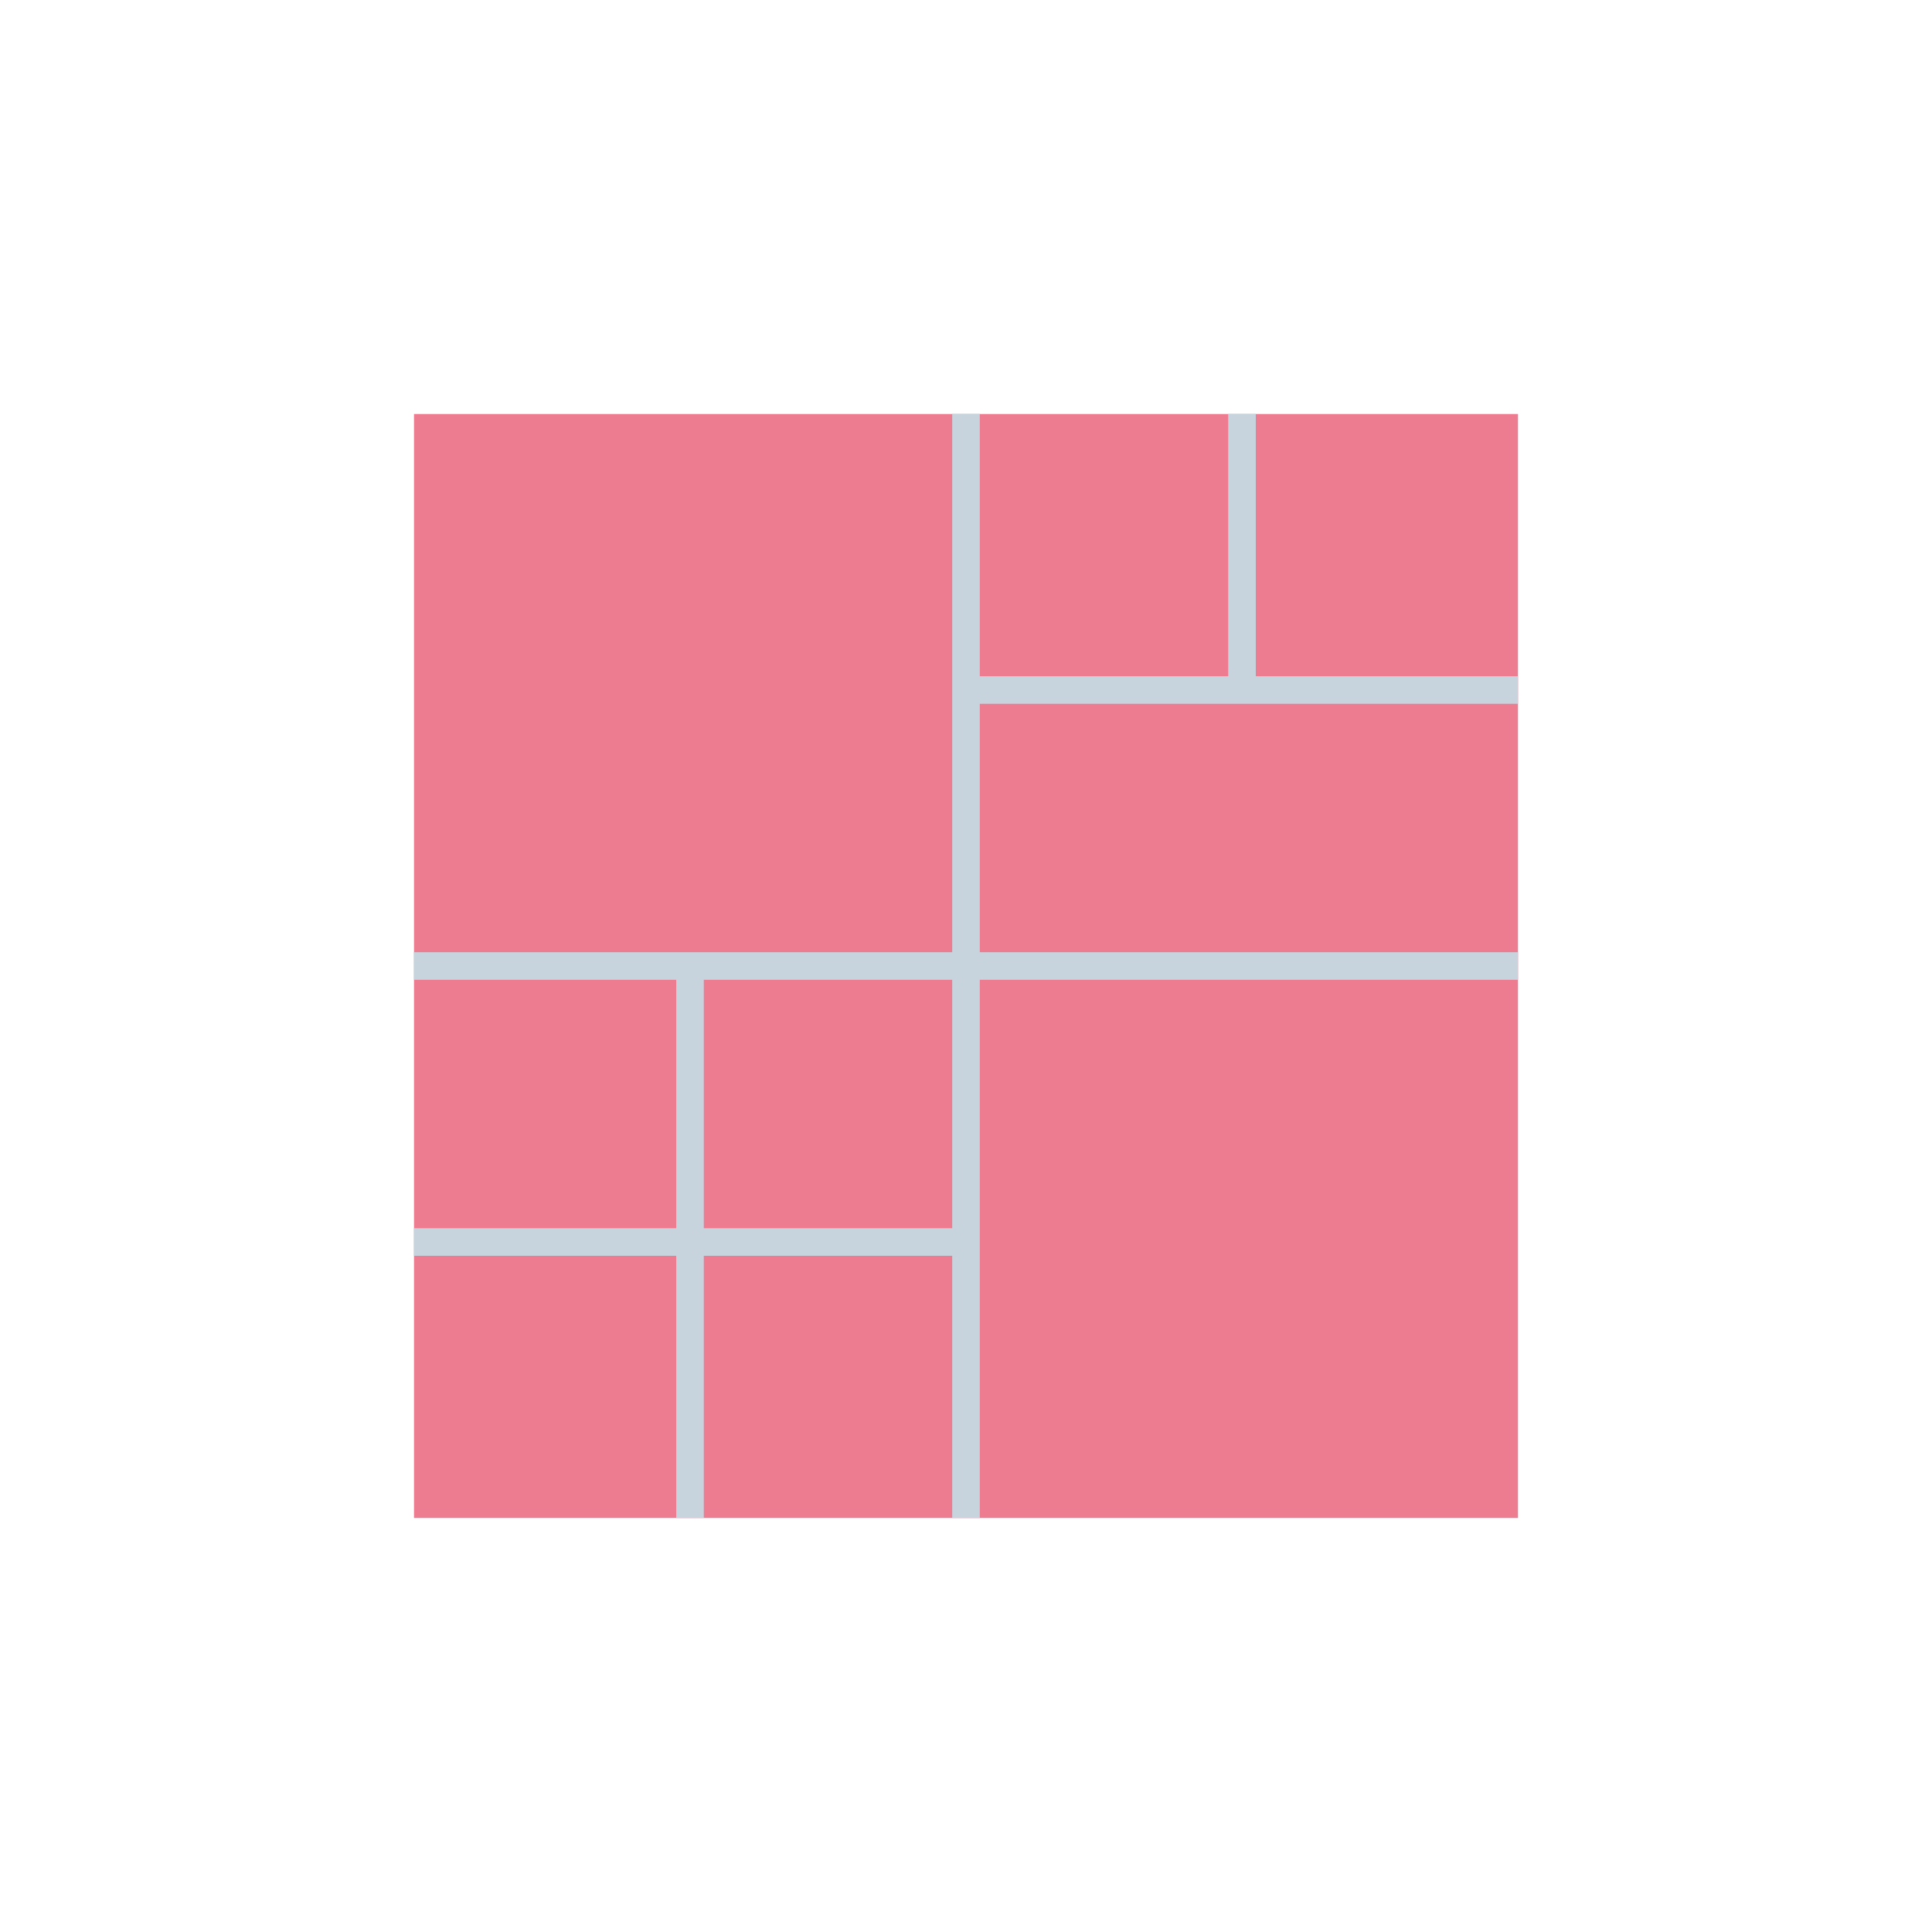 <?xml version="1.0" encoding="utf-8"?>
<!-- Generator: Adobe Illustrator 21.1.0, SVG Export Plug-In . SVG Version: 6.00 Build 0)  -->
<svg version="1.1" xmlns="http://www.w3.org/2000/svg" xmlns:xlink="http://www.w3.org/1999/xlink" x="0px" y="0px"
	 viewBox="0 0 140 140" style="enable-background:new 0 0 140 140;" xml:space="preserve">
<style type="text/css">
	.st0{display:none;}
	.st1{display:inline;}
	.st2{fill:#C7D3DD;}
	.st3{fill:#EE7C91;}
	.st4{fill:#EDCEE3;}
	.st5{fill:#DD0383;}
	.st6{fill:none;stroke:#C7D3DD;stroke-width:2;stroke-miterlimit:10;}
	.st7{display:inline;fill:#DD0383;}
	.st8{display:inline;fill:none;stroke:#EDCEE3;stroke-width:2;stroke-miterlimit:10;}
	.st9{display:inline;fill:#EE7C91;}
	.st10{display:inline;fill:none;stroke:#C7D3DD;stroke-width:2;stroke-miterlimit:10;}
	.st11{fill:none;stroke:#EDCEE3;stroke-width:2;stroke-miterlimit:10;}
	.st12{display:none;fill:#DD0383;}
	.st13{display:none;fill:none;stroke:#EDCEE3;stroke-width:2;stroke-miterlimit:10;}
</style>
<g id="Warstwa_1" class="st0">
	<g class="st1">
		<rect x="30" y="10" transform="matrix(6.123234e-17 -1 1 6.123234e-17 0 140)" class="st2" width="80" height="120"/>
		<rect x="72" y="30" class="st3" width="58" height="80"/>
		<rect x="41" y="30" class="st3" width="29" height="39"/>
		<rect x="10" y="30" class="st3" width="29" height="39"/>
		<rect x="41" y="71" class="st3" width="29" height="39"/>
		<rect x="10" y="71" class="st3" width="29" height="39"/>
	</g>
	<g class="st1">
		<rect x="30" y="10" transform="matrix(6.123234e-17 -1 1 6.123234e-17 0 140)" class="st4" width="80" height="120"/>
		<rect x="72" y="30" class="st5" width="58" height="80"/>
		<rect x="41" y="30" class="st5" width="29" height="39"/>
		<rect x="10" y="30" class="st5" width="29" height="39"/>
		<rect x="41" y="71" class="st5" width="29" height="39"/>
		<rect x="10" y="71" class="st5" width="29" height="39"/>
	</g>
</g>
<g id="Warstwa_1_kopia" class="st0">
	<rect x="30" y="10" transform="matrix(6.123234e-17 -1 1 6.123234e-17 -9.727351e-07 140)" class="st3" width="80" height="120"/>
	<line class="st6" x1="10" y1="70" x2="130" y2="70"/>
	<line class="st6" x1="70" y1="30" x2="70" y2="110"/>
	<line class="st6" x1="39.8" y1="30" x2="39.8" y2="110"/>
	<line class="st6" x1="100.3" y1="71" x2="100.3" y2="110"/>
	<line class="st6" x1="10" y1="90.5" x2="70" y2="90.5"/>
	<rect x="30" y="10" transform="matrix(6.123234e-17 -1 1 6.123234e-17 0 140)" class="st7" width="80" height="120"/>
	<line class="st8" x1="10" y1="70" x2="130" y2="70"/>
	<line class="st8" x1="70" y1="30" x2="70" y2="110"/>
	<line class="st8" x1="39.8" y1="30" x2="39.8" y2="110"/>
	<line class="st8" x1="100.3" y1="71" x2="100.3" y2="110"/>
	<line class="st8" x1="10" y1="90.5" x2="70" y2="90.5"/>
</g>
<g id="Warstwa_1_kopia_2" class="st0">
	<rect x="30" y="10" transform="matrix(6.123234e-17 -1 1 6.123234e-17 -9.727351e-07 140)" class="st9" width="80" height="120"/>
	<line class="st10" x1="49" y1="70" x2="130" y2="70"/>
	<line class="st10" x1="50" y1="30" x2="50" y2="110"/>
	<rect x="30" y="10" transform="matrix(6.123234e-17 -1 1 6.123234e-17 0 140)" class="st7" width="80" height="120"/>
	<line class="st8" x1="49" y1="70" x2="130" y2="70"/>
	<line class="st8" x1="50" y1="30" x2="50" y2="110"/>
</g>
<g id="Warstwa_1_kopia_3" class="st0">
	<rect x="30" y="10" transform="matrix(6.123234e-17 -1 1 6.123234e-17 -9.727351e-07 140)" class="st3" width="80" height="120"/>
	<line class="st6" x1="49" y1="70" x2="130" y2="70"/>
	<line class="st6" x1="50" y1="30" x2="50" y2="110"/>
	<line class="st6" x1="89.5" y1="70" x2="89.5" y2="110"/>
	<rect x="30" y="10" transform="matrix(6.123234e-17 -1 1 6.123234e-17 0 140)" class="st7" width="80" height="120"/>
	<line class="st8" x1="49" y1="70" x2="130" y2="70"/>
	<line class="st8" x1="50" y1="30" x2="50" y2="110"/>
	<line class="st8" x1="89.5" y1="70" x2="89.5" y2="110"/>
</g>
<g id="Warstwa_1_kopia_4" class="st0">
	<rect x="30" y="10" transform="matrix(6.123234e-17 -1 1 6.123234e-17 -9.727351e-07 140)" class="st3" width="80" height="120"/>
	<line class="st6" x1="10" y1="70" x2="130" y2="70"/>
	<line class="st6" x1="50" y1="30" x2="50" y2="70"/>
	<line class="st6" x1="89.5" y1="70" x2="89.5" y2="110"/>
	<rect x="30" y="10" transform="matrix(6.123234e-17 -1 1 6.123234e-17 0 140)" class="st7" width="80" height="120"/>
	<line class="st8" x1="10" y1="70" x2="130" y2="70"/>
	<line class="st8" x1="50" y1="30" x2="50" y2="70"/>
	<line class="st8" x1="89.5" y1="70" x2="89.5" y2="110"/>
</g>
<g id="Warstwa_1_kopia_6" class="st0">
	<rect x="30" y="10" transform="matrix(6.123234e-17 -1 1 6.123234e-17 -9.727351e-07 140)" class="st3" width="80" height="120"/>
	<line class="st6" x1="10" y1="70" x2="70" y2="70"/>
	<line class="st6" x1="70" y1="30" x2="70" y2="110"/>
	<rect x="30" y="10" transform="matrix(6.123234e-17 -1 1 6.123234e-17 0 140)" class="st7" width="80" height="120"/>
	<line class="st8" x1="10" y1="70" x2="70" y2="70"/>
	<line class="st8" x1="70" y1="30" x2="70" y2="110"/>
</g>
<g id="Warstwa_1_kopia_5" class="st0">
	<rect x="30" y="10" transform="matrix(6.123234e-17 -1 1 6.123234e-17 -9.727351e-07 140)" class="st9" width="80" height="120"/>
	<line class="st10" x1="10" y1="60" x2="130" y2="60"/>
	<line class="st10" x1="10" y1="80" x2="90" y2="80"/>
	<line class="st10" x1="50" y1="30" x2="50" y2="80"/>
	<line class="st10" x1="89.5" y1="60" x2="89.5" y2="110"/>
	<rect x="30" y="10" transform="matrix(6.123234e-17 -1 1 6.123234e-17 0 140)" class="st5" width="80" height="120"/>
	<line class="st11" x1="10" y1="60" x2="130" y2="60"/>
	<line class="st11" x1="10" y1="80" x2="90" y2="80"/>
	<line class="st11" x1="50" y1="30" x2="50" y2="80"/>
	<line class="st11" x1="89.5" y1="60" x2="89.5" y2="110"/>
</g>
<g id="Warstwa_1_kopia_7" class="st0">
	<rect x="30" y="10" transform="matrix(6.123234e-17 -1 1 6.123234e-17 -9.727351e-07 140)" class="st3" width="80" height="120"/>
	<line class="st6" x1="10" y1="50" x2="50" y2="50"/>
	<line class="st6" x1="90" y1="50" x2="130" y2="50"/>
	<line class="st6" x1="30" y1="70" x2="130" y2="70"/>
	<line class="st6" x1="10" y1="90" x2="70" y2="90"/>
	<line class="st6" x1="70" y1="70" x2="70" y2="110"/>
	<line class="st6" x1="30" y1="50" x2="30" y2="90"/>
	<line class="st6" x1="50" y1="30" x2="50" y2="110"/>
	<line class="st6" x1="90" y1="30" x2="90" y2="70"/>
	<line class="st6" x1="110" y1="30" x2="110" y2="50"/>
	<rect x="30" y="10" transform="matrix(6.123234e-17 -1 1 6.123234e-17 0 140)" class="st7" width="80" height="120"/>
	<line class="st8" x1="10" y1="50" x2="50" y2="50"/>
	<line class="st8" x1="90" y1="50" x2="130" y2="50"/>
	<line class="st8" x1="30" y1="70" x2="130" y2="70"/>
	<line class="st8" x1="10" y1="90" x2="70" y2="90"/>
	<line class="st8" x1="70" y1="70" x2="70" y2="110"/>
	<line class="st8" x1="30" y1="50" x2="30" y2="90"/>
	<line class="st8" x1="50" y1="30" x2="50" y2="110"/>
	<line class="st8" x1="90" y1="30" x2="90" y2="70"/>
	<line class="st8" x1="110" y1="30" x2="110" y2="50"/>
</g>
<g id="Warstwa_1_kopia_8" class="st0">
	<rect x="30" y="10" transform="matrix(6.123234e-17 -1 1 6.123234e-17 -9.727351e-07 140)" class="st3" width="80" height="120"/>
	<line class="st6" x1="10" y1="70" x2="130" y2="70"/>
	<line class="st6" x1="50" y1="30" x2="50" y2="110"/>
	<line class="st6" x1="89.5" y1="30" x2="89.5" y2="110"/>
	<rect x="30" y="10" transform="matrix(6.123234e-17 -1 1 6.123234e-17 0 140)" class="st7" width="80" height="120"/>
	<line class="st8" x1="10" y1="70" x2="130" y2="70"/>
	<line class="st8" x1="50" y1="30" x2="50" y2="110"/>
	<line class="st8" x1="89.5" y1="30" x2="89.5" y2="110"/>
</g>
<g id="Warstwa_1_kopia_9" class="st0">
	<rect x="30" y="10" transform="matrix(6.123234e-17 -1 1 6.123234e-17 -9.727351e-07 140)" class="st9" width="80" height="120"/>
	<line class="st10" x1="10" y1="70" x2="50" y2="70"/>
	<line class="st10" x1="90" y1="70" x2="130" y2="70"/>
	<line class="st10" x1="50" y1="30" x2="50" y2="110"/>
	<line class="st10" x1="89.5" y1="30" x2="89.5" y2="110"/>
	<rect x="30" y="10" transform="matrix(6.123234e-17 -1 1 6.123234e-17 0 140)" class="st5" width="80" height="120"/>
	<line class="st11" x1="10" y1="70" x2="50" y2="70"/>
	<line class="st11" x1="90" y1="70" x2="130" y2="70"/>
	<line class="st11" x1="50" y1="30" x2="50" y2="110"/>
	<line class="st11" x1="89.5" y1="30" x2="89.5" y2="110"/>
</g>
<g id="Warstwa_1_kopia_10" class="st0">
	<rect x="30" y="10" transform="matrix(-1 -1.224647e-16 1.224647e-16 -1 140 140)" class="st3" width="80" height="120"/>
	<line class="st6" x1="60" y1="130" x2="60" y2="10"/>
	<line class="st6" x1="80" y1="130" x2="80" y2="50"/>
	<line class="st6" x1="30" y1="110" x2="80" y2="110"/>
	<line class="st6" x1="60" y1="70" x2="110" y2="70"/>
	<line class="st6" x1="30" y1="90" x2="110" y2="90"/>
	<line class="st6" x1="60" y1="50" x2="110" y2="50"/>
	<rect x="30" y="10" transform="matrix(-1 -1.224647e-16 1.224647e-16 -1 140 140)" class="st7" width="80" height="120"/>
	<line class="st8" x1="60" y1="130" x2="60" y2="10"/>
	<line class="st8" x1="80" y1="130" x2="80" y2="50"/>
	<line class="st8" x1="30" y1="110" x2="80" y2="110"/>
	<line class="st8" x1="60" y1="70" x2="110" y2="70"/>
	<line class="st8" x1="30" y1="90" x2="110" y2="90"/>
	<line class="st8" x1="60" y1="50" x2="110" y2="50"/>
</g>
<g id="Warstwa_1_kopia_11" class="st0">
	<rect x="30" y="10" transform="matrix(-1 -1.224647e-16 1.224647e-16 -1 140 140)" class="st9" width="80" height="120"/>
	<line class="st10" x1="70" y1="110" x2="70" y2="10"/>
	<line class="st10" x1="50" y1="110" x2="90" y2="110"/>
	<line class="st10" x1="70" y1="70" x2="110" y2="70"/>
	<line class="st10" x1="30" y1="90" x2="110" y2="90"/>
	<line class="st10" x1="30" y1="50" x2="70" y2="50"/>
	<line class="st10" x1="90" y1="70" x2="90" y2="130"/>
	<line class="st10" x1="50" y1="90" x2="50" y2="130"/>
	<line class="st10" x1="50" y1="10" x2="50" y2="50"/>
	<line class="st10" x1="30" y1="30" x2="50" y2="30"/>
	<rect x="30" y="10" transform="matrix(-1 -1.224647e-16 1.224647e-16 -1 140 140)" class="st5" width="80" height="120"/>
	<line class="st11" x1="70" y1="110" x2="70" y2="10"/>
	<line class="st11" x1="50" y1="110" x2="90" y2="110"/>
	<line class="st11" x1="70" y1="70" x2="110" y2="70"/>
	<line class="st11" x1="30" y1="90" x2="110" y2="90"/>
	<line class="st11" x1="30" y1="50" x2="70" y2="50"/>
	<line class="st11" x1="90" y1="70" x2="90" y2="130"/>
	<line class="st11" x1="50" y1="90" x2="50" y2="130"/>
	<line class="st11" x1="50" y1="10" x2="50" y2="50"/>
	<line class="st11" x1="30" y1="30" x2="50" y2="30"/>
</g>
<g id="Warstwa_1_kopia_12" class="st0">
	<rect x="30" y="10" transform="matrix(-1 -1.224647e-16 1.224647e-16 -1 140 140)" class="st9" width="80" height="120"/>
	<line class="st10" x1="70" y1="130" x2="70" y2="10"/>
	<line class="st10" x1="30" y1="90" x2="110" y2="90"/>
	<line class="st10" x1="30" y1="50.5" x2="110" y2="50.5"/>
	<rect x="30" y="10" transform="matrix(-1 -1.224647e-16 1.224647e-16 -1 140 140)" class="st7" width="80" height="120"/>
	<line class="st8" x1="70" y1="130" x2="70" y2="10"/>
	<line class="st8" x1="30" y1="90" x2="110" y2="90"/>
	<line class="st8" x1="30" y1="50.5" x2="110" y2="50.5"/>
</g>
<g id="Warstwa_1_kopia_13" class="st0">
	<rect x="30" y="10" transform="matrix(-1 -1.224647e-16 1.224647e-16 -1 140 140)" class="st9" width="80" height="120"/>
	<line class="st10" x1="70" y1="130" x2="70" y2="90"/>
	<line class="st10" x1="70" y1="50" x2="70" y2="10"/>
	<line class="st10" x1="30" y1="90" x2="110" y2="90"/>
	<line class="st10" x1="30" y1="50.5" x2="110" y2="50.5"/>
	<rect x="30" y="10" transform="matrix(-1 -1.224647e-16 1.224647e-16 -1 140 140)" class="st5" width="80" height="120"/>
	<line class="st11" x1="70" y1="130" x2="70" y2="90"/>
	<line class="st11" x1="70" y1="50" x2="70" y2="10"/>
	<line class="st11" x1="30" y1="90" x2="110" y2="90"/>
	<line class="st11" x1="30" y1="50.5" x2="110" y2="50.5"/>
</g>
<g id="Warstwa_1_kopia_14" class="st0">
	<rect x="30" y="10" transform="matrix(-1 -1.224647e-16 1.224647e-16 -1 140 140)" class="st3" width="80" height="120"/>
	<line class="st6" x1="70" y1="130" x2="70" y2="10"/>
	<line class="st6" x1="30" y1="110" x2="70" y2="110"/>
	<line class="st6" x1="30" y1="70" x2="110" y2="70"/>
	<line class="st6" x1="30" y1="90" x2="70" y2="90"/>
	<line class="st6" x1="70" y1="50" x2="110" y2="50"/>
	<line class="st6" x1="50" y1="90" x2="50" y2="110"/>
	<rect x="30" y="10" transform="matrix(-1 -1.224647e-16 1.224647e-16 -1 140 140)" class="st7" width="80" height="120"/>
	<line class="st8" x1="70" y1="130" x2="70" y2="10"/>
	<line class="st8" x1="30" y1="110" x2="70" y2="110"/>
	<line class="st8" x1="30" y1="70" x2="110" y2="70"/>
	<line class="st8" x1="30" y1="90" x2="70" y2="90"/>
	<line class="st8" x1="70" y1="50" x2="110" y2="50"/>
	<line class="st8" x1="50" y1="90" x2="50" y2="110"/>
</g>
<g id="Warstwa_1_kopia_15" class="st0">
	<rect x="30" y="10" transform="matrix(-1 -1.224647e-16 1.224647e-16 -1 140 140)" class="st3" width="80" height="120"/>
	<line class="st6" x1="70" y1="90" x2="70" y2="10"/>
	<line class="st6" x1="90" y1="90" x2="90" y2="50"/>
	<line class="st6" x1="30" y1="90" x2="110" y2="90"/>
	<line class="st6" x1="70" y1="50.5" x2="110" y2="50.5"/>
	<line class="st6" x1="30" y1="36.7" x2="70" y2="36.7"/>
	<line class="st6" x1="30" y1="63.3" x2="70" y2="63.3"/>
	<line class="st6" x1="70" y1="70" x2="90" y2="70"/>
	<rect x="30" y="10" transform="matrix(-1 -1.224647e-16 1.224647e-16 -1 140 140)" class="st7" width="80" height="120"/>
	<line class="st8" x1="70" y1="90" x2="70" y2="10"/>
	<line class="st8" x1="90" y1="90" x2="90" y2="50"/>
	<line class="st8" x1="30" y1="90" x2="110" y2="90"/>
	<line class="st8" x1="70" y1="50.5" x2="110" y2="50.5"/>
	<line class="st8" x1="30" y1="36.7" x2="70" y2="36.7"/>
	<line class="st8" x1="30" y1="63.3" x2="70" y2="63.3"/>
	<line class="st8" x1="70" y1="70" x2="90" y2="70"/>
</g>
<g id="Warstwa_1_kopia_16" class="st0">
	<rect x="30" y="10" transform="matrix(-1 -1.224647e-16 1.224647e-16 -1 140 140)" class="st3" width="80" height="120"/>
	<line class="st6" x1="70" y1="90" x2="70" y2="10"/>
	<line class="st6" x1="30" y1="90" x2="110" y2="90"/>
	<line class="st6" x1="30" y1="50.5" x2="70" y2="50.5"/>
	<rect x="30" y="10" transform="matrix(-1 -1.224647e-16 1.224647e-16 -1 140 140)" class="st7" width="80" height="120"/>
	<line class="st8" x1="70" y1="90" x2="70" y2="10"/>
	<line class="st8" x1="30" y1="90" x2="110" y2="90"/>
	<line class="st8" x1="30" y1="50.5" x2="70" y2="50.5"/>
</g>
<g id="Warstwa_1_kopia_17" class="st0">
	<rect x="30" y="10" transform="matrix(-1 -1.224647e-16 1.224647e-16 -1 140 140)" class="st9" width="80" height="120"/>
	<line class="st10" x1="70" y1="130" x2="70" y2="10"/>
	<line class="st10" x1="30" y1="100" x2="110" y2="100"/>
	<line class="st10" x1="30" y1="70" x2="110" y2="70"/>
	<line class="st10" x1="70" y1="40" x2="110" y2="40"/>
	<line class="st10" x1="90" y1="70" x2="90" y2="130"/>
	<rect x="30" y="10" transform="matrix(-1 -1.224647e-16 1.224647e-16 -1 140 140)" class="st5" width="80" height="120"/>
	<line class="st11" x1="70" y1="130" x2="70" y2="10"/>
	<line class="st11" x1="30" y1="100" x2="110" y2="100"/>
	<line class="st11" x1="30" y1="70" x2="110" y2="70"/>
	<line class="st11" x1="70" y1="40" x2="110" y2="40"/>
	<line class="st11" x1="90" y1="70" x2="90" y2="130"/>
</g>
<g id="Warstwa_1_kopia_18" class="st0">
	<rect x="30" y="10" transform="matrix(-1 -1.224647e-16 1.224647e-16 -1 140 140)" class="st9" width="80" height="120"/>
	<line class="st10" x1="70" y1="100" x2="70" y2="40"/>
	<line class="st10" x1="30" y1="100" x2="110" y2="100"/>
	<line class="st10" x1="30" y1="70" x2="110" y2="70"/>
	<line class="st10" x1="30" y1="40" x2="110" y2="40"/>
	<rect x="30" y="10" transform="matrix(-1 -1.224647e-16 1.224647e-16 -1 140 140)" class="st5" width="80" height="120"/>
	<line class="st11" x1="70" y1="100" x2="70" y2="40"/>
	<line class="st11" x1="30" y1="100" x2="110" y2="100"/>
	<line class="st11" x1="30" y1="70" x2="110" y2="70"/>
	<line class="st11" x1="30" y1="40" x2="110" y2="40"/>
</g>
<g id="Warstwa_1_kopia_19" class="st0">
	<rect x="30" y="10" transform="matrix(-1 -1.224647e-16 1.224647e-16 -1 140 140)" class="st9" width="80" height="120"/>
	<line class="st10" x1="70" y1="130" x2="70" y2="70"/>
	<line class="st10" x1="30" y1="100" x2="110" y2="100"/>
	<line class="st10" x1="30" y1="70" x2="110" y2="70"/>
	<rect x="30" y="10" transform="matrix(-1 -1.224647e-16 1.224647e-16 -1 140 140)" class="st5" width="80" height="120"/>
	<line class="st11" x1="70" y1="130" x2="70" y2="70"/>
	<line class="st11" x1="30" y1="100" x2="110" y2="100"/>
	<line class="st11" x1="30" y1="70" x2="110" y2="70"/>
</g>
<g id="Warstwa_1_kopia_20" class="st0">
	<rect x="30" y="30" transform="matrix(-1 -1.224647e-16 1.224647e-16 -1 140 140)" class="st9" width="80" height="80"/>
	<line class="st10" x1="60" y1="110" x2="60" y2="30"/>
	<line class="st10" x1="30" y1="83.3" x2="60" y2="83.3"/>
	<line class="st10" x1="30" y1="56.7" x2="60" y2="56.7"/>
	<rect x="30" y="30" transform="matrix(-1 -1.224647e-16 1.224647e-16 -1 140 140)" class="st5" width="80" height="80"/>
	<line class="st11" x1="60" y1="110" x2="60" y2="30"/>
	<line class="st11" x1="30" y1="83.3" x2="60" y2="83.3"/>
	<line class="st11" x1="30" y1="56.7" x2="60" y2="56.7"/>
	<line class="st11" x1="60" y1="70" x2="110" y2="70"/>
	<line class="st10" x1="60" y1="70" x2="110" y2="70"/>
</g>
<g id="Warstwa_1_kopia_21" class="st0">
	<rect x="30" y="30" transform="matrix(-1 -1.224647e-16 1.224647e-16 -1 140 140)" class="st9" width="80" height="80"/>
	<line class="st10" x1="110" y1="80" x2="30" y2="80"/>
	<line class="st10" x1="83.3" y1="110" x2="83.3" y2="80"/>
	<line class="st10" x1="56.7" y1="110" x2="56.7" y2="80"/>
	<rect x="30" y="30" transform="matrix(-1 -1.224647e-16 1.224647e-16 -1 140 140)" class="st5" width="80" height="80"/>
	<line class="st11" x1="110" y1="80" x2="30" y2="80"/>
	<line class="st11" x1="83.3" y1="110" x2="83.3" y2="80"/>
	<line class="st11" x1="56.7" y1="110" x2="56.7" y2="80"/>
</g>
<g id="Warstwa_1_kopia_22" class="st0">
	<rect x="30" y="30" transform="matrix(-1 -1.224647e-16 1.224647e-16 -1 140 140)" class="st3" width="80" height="80"/>
	<line class="st6" x1="60" y1="110" x2="60" y2="30"/>
	<line class="st6" x1="30" y1="83.3" x2="60" y2="83.3"/>
	<line class="st6" x1="30" y1="56.7" x2="60" y2="56.7"/>
	<rect x="30" y="30" transform="matrix(-1 -1.224647e-16 1.224647e-16 -1 140 140)" class="st7" width="80" height="80"/>
	<line class="st8" x1="60" y1="110" x2="60" y2="30"/>
	<line class="st8" x1="30" y1="83.3" x2="60" y2="83.3"/>
	<line class="st8" x1="30" y1="56.7" x2="60" y2="56.7"/>
</g>
<g id="Warstwa_1_kopia_23">
	<rect x="30" y="30" transform="matrix(-1 -1.224647e-16 1.224647e-16 -1 140 140)" class="st3" width="80" height="80"/>
	<line class="st6" x1="70" y1="110" x2="70" y2="30"/>
	<line class="st6" x1="30" y1="90" x2="70" y2="90"/>
	<line class="st6" x1="70" y1="50" x2="110" y2="50"/>
	<line class="st6" x1="30" y1="70" x2="110" y2="70"/>
	<line class="st6" x1="50" y1="70" x2="50" y2="110"/>
	<line class="st6" x1="90" y1="30" x2="90" y2="50"/>
	<rect x="30" y="30" transform="matrix(-1 -1.224647e-16 1.224647e-16 -1 140 140)" class="st12" width="80" height="80"/>
	<line class="st13" x1="70" y1="110" x2="70" y2="30"/>
	<line class="st13" x1="30" y1="90" x2="70" y2="90"/>
	<line class="st13" x1="70" y1="50" x2="110" y2="50"/>
	<line class="st13" x1="50" y1="70" x2="50" y2="110"/>
	<line class="st13" x1="90" y1="30" x2="90" y2="50"/>
	<line class="st13" x1="30" y1="70" x2="110" y2="70"/>
</g>
<g id="Warstwa_1_kopia_24" class="st0">
	<rect x="30" y="30" transform="matrix(-1 -1.224647e-16 1.224647e-16 -1 140 140)" class="st3" width="80" height="80"/>
	<line class="st6" x1="70" y1="110" x2="70" y2="30"/>
	<line class="st6" x1="30" y1="90" x2="70" y2="90"/>
	<line class="st6" x1="70" y1="50" x2="110" y2="50"/>
	<line class="st6" x1="30" y1="70" x2="110" y2="70"/>
	<rect x="30" y="30" transform="matrix(-1 -1.224647e-16 1.224647e-16 -1 140 140)" class="st7" width="80" height="80"/>
	<line class="st8" x1="70" y1="110" x2="70" y2="30"/>
	<line class="st8" x1="30" y1="90" x2="70" y2="90"/>
	<line class="st8" x1="70" y1="50" x2="110" y2="50"/>
	<line class="st8" x1="30" y1="70" x2="110" y2="70"/>
</g>
<g id="Warstwa_1_kopia_25" class="st0">
	<rect x="30" y="30" transform="matrix(-1 -1.224647e-16 1.224647e-16 -1 140 140)" class="st9" width="80" height="80"/>
	<line class="st10" x1="70" y1="110" x2="70" y2="30"/>
	<line class="st10" x1="30" y1="70" x2="110" y2="70"/>
	<rect x="30" y="30" transform="matrix(-1 -1.224647e-16 1.224647e-16 -1 140 140)" class="st7" width="80" height="80"/>
	<line class="st8" x1="70" y1="110" x2="70" y2="30"/>
	<line class="st8" x1="30" y1="70" x2="110" y2="70"/>
</g>
<g id="Warstwa_1_kopia_26" class="st0">
	<rect x="30" y="30" transform="matrix(-1 -1.224647e-16 1.224647e-16 -1 140 140)" class="st9" width="80" height="80"/>
	<line class="st10" x1="70" y1="110" x2="70" y2="70"/>
	<line class="st10" x1="30" y1="70" x2="110" y2="70"/>
	<rect x="30" y="30" transform="matrix(-1 -1.224647e-16 1.224647e-16 -1 140 140)" class="st5" width="80" height="80"/>
	<line class="st11" x1="70" y1="110" x2="70" y2="70"/>
	<line class="st11" x1="30" y1="70" x2="110" y2="70"/>
</g>
<g id="Warstwa_1_kopia_27" class="st0">
	<rect x="30" y="30" transform="matrix(-1 -1.224647e-16 1.224647e-16 -1 140 140)" class="st9" width="80" height="80"/>
	<line class="st10" x1="30" y1="70" x2="70" y2="70"/>
	<line class="st10" x1="70" y1="30" x2="70" y2="110"/>
	<rect x="30" y="30" transform="matrix(-1 -1.224647e-16 1.224647e-16 -1 140 140)" class="st5" width="80" height="80"/>
	<line class="st11" x1="30" y1="70" x2="70" y2="70"/>
	<line class="st11" x1="70" y1="30" x2="70" y2="110"/>
</g>
<g id="Warstwa_1_kopia_28" class="st0">
	<rect x="0" y="35" transform="matrix(-1 -1.224647e-16 1.224647e-16 -1 140 140)" class="st9" width="140" height="70"/>
	<line class="st10" x1="0" y1="70" x2="70" y2="70"/>
	<line class="st10" x1="105" y1="70" x2="140" y2="70"/>
	<line class="st10" x1="105" y1="52.5" x2="140" y2="52.5"/>
	<line class="st10" x1="0" y1="52.5" x2="35" y2="52.5"/>
	<line class="st10" x1="70" y1="87.5" x2="105" y2="87.5"/>
	<line class="st10" x1="70" y1="35" x2="70" y2="105"/>
	<line class="st10" x1="35" y1="70" x2="35" y2="35"/>
	<line class="st10" x1="105" y1="105" x2="105" y2="35"/>
	<line class="st10" x1="17.5" y1="35" x2="17.5" y2="52.5"/>
	<line class="st10" x1="122.5" y1="53.2" x2="122.5" y2="70.7"/>
	<line class="st10" x1="52.5" y1="70" x2="52.5" y2="105"/>
	<rect x="0" y="35" transform="matrix(-1 -1.224647e-16 1.224647e-16 -1 140 140)" class="st7" width="140" height="70"/>
	<line class="st8" x1="0" y1="70" x2="70" y2="70"/>
	<line class="st8" x1="105" y1="70" x2="140" y2="70"/>
	<line class="st8" x1="105" y1="52.5" x2="140" y2="52.5"/>
	<line class="st8" x1="0" y1="52.5" x2="35" y2="52.5"/>
	<line class="st8" x1="70" y1="87.5" x2="105" y2="87.5"/>
	<line class="st8" x1="70" y1="35" x2="70" y2="105"/>
	<line class="st8" x1="35" y1="70" x2="35" y2="35"/>
	<line class="st8" x1="105" y1="105" x2="105" y2="35"/>
	<line class="st8" x1="17.5" y1="35" x2="17.5" y2="52.5"/>
	<line class="st8" x1="122.5" y1="53.2" x2="122.5" y2="70.7"/>
	<line class="st8" x1="52.5" y1="70" x2="52.5" y2="105"/>
</g>
<g id="Warstwa_1_kopia_29" class="st0">
	<rect x="0" y="35" transform="matrix(-1 -1.224647e-16 1.224647e-16 -1 140 140)" class="st9" width="140" height="70"/>
	<line class="st10" x1="0" y1="70" x2="70" y2="70"/>
	<line class="st10" x1="105" y1="70" x2="140" y2="70"/>
	<line class="st10" x1="70" y1="35" x2="70" y2="105"/>
	<line class="st10" x1="35" y1="70" x2="35" y2="35"/>
	<line class="st10" x1="105" y1="105" x2="105" y2="35"/>
	<rect x="0" y="35" transform="matrix(-1 -1.224647e-16 1.224647e-16 -1 140 140)" class="st7" width="140" height="70"/>
	<line class="st8" x1="0" y1="70" x2="70" y2="70"/>
	<line class="st8" x1="105" y1="70" x2="140" y2="70"/>
	<line class="st8" x1="70" y1="35" x2="70" y2="105"/>
	<line class="st8" x1="35" y1="70" x2="35" y2="35"/>
	<line class="st8" x1="105" y1="105" x2="105" y2="35"/>
</g>
<g id="Warstwa_1_kopia_30" class="st0">
	<rect x="0" y="35" transform="matrix(-1 -1.224647e-16 1.224647e-16 -1 140 140)" class="st9" width="140" height="70"/>
	<line class="st10" x1="0" y1="70" x2="70" y2="70"/>
	<line class="st10" x1="70" y1="35" x2="70" y2="105"/>
	<line class="st10" x1="105" y1="105" x2="105" y2="35"/>
	<rect x="0" y="35" transform="matrix(-1 -1.224647e-16 1.224647e-16 -1 140 140)" class="st5" width="140" height="70"/>
	<line class="st11" x1="0" y1="70" x2="70" y2="70"/>
	<line class="st11" x1="70" y1="35" x2="70" y2="105"/>
	<line class="st11" x1="105" y1="105" x2="105" y2="35"/>
</g>
<g id="Warstwa_1_kopia_31" class="st0">
	<rect x="0" y="35" transform="matrix(-1 -1.224647e-16 1.224647e-16 -1 140 140)" class="st9" width="140" height="70"/>
	<line class="st10" x1="0" y1="70" x2="140" y2="70"/>
	<line class="st10" x1="35" y1="35" x2="35" y2="105"/>
	<line class="st10" x1="105" y1="105" x2="105" y2="35"/>
	<line class="st10" x1="17.5" y1="35" x2="17.5" y2="70"/>
	<line class="st10" x1="140" y1="87.5" x2="105" y2="87.5"/>
	<rect x="0" y="35" transform="matrix(-1 -1.224647e-16 1.224647e-16 -1 140 140)" class="st5" width="140" height="70"/>
	<line class="st11" x1="0" y1="70" x2="140" y2="70"/>
	<line class="st11" x1="35" y1="35" x2="35" y2="105"/>
	<line class="st11" x1="17.5" y1="35" x2="17.5" y2="70"/>
	<line class="st11" x1="140" y1="87.5" x2="105" y2="87.5"/>
	<line class="st11" x1="105" y1="105" x2="105" y2="35"/>
</g>
<g id="Warstwa_1_kopia_32" class="st0">
	<rect x="0" y="35" transform="matrix(-1 -1.224647e-16 1.224647e-16 -1 140 140)" class="st9" width="140" height="70"/>
	<line class="st10" x1="0" y1="70" x2="140" y2="70"/>
	<line class="st10" x1="35" y1="70" x2="35" y2="105"/>
	<line class="st10" x1="105" y1="70" x2="105" y2="35"/>
	<rect x="0" y="35" transform="matrix(-1 -1.224647e-16 1.224647e-16 -1 140 140)" class="st5" width="140" height="70"/>
	<line class="st11" x1="0" y1="70" x2="140" y2="70"/>
	<line class="st11" x1="35" y1="70" x2="35" y2="105"/>
	<line class="st11" x1="105" y1="70" x2="105" y2="35"/>
</g>
<g id="Warstwa_1_kopia_33" class="st0">
	<rect x="30" y="30" transform="matrix(-1 -1.224647e-16 1.224647e-16 -1 140 140)" class="st9" width="80" height="80"/>
	<line class="st10" x1="60" y1="30" x2="60" y2="110"/>
	<line class="st10" x1="80" y1="30" x2="80" y2="110"/>
	<rect x="30" y="30" transform="matrix(-1 -1.224647e-16 1.224647e-16 -1 140 140)" class="st5" width="80" height="80"/>
	<line class="st11" x1="60" y1="30" x2="60" y2="110"/>
	<line class="st11" x1="80" y1="30" x2="80" y2="110"/>
</g>
<g id="Warstwa_1_kopia_34" class="st0">
	<rect x="10" y="40" transform="matrix(-1 -1.224647e-16 1.224647e-16 -1 140 140)" class="st3" width="120" height="60"/>
	<line class="st6" x1="60" y1="40" x2="60" y2="100"/>
	<line class="st6" x1="80" y1="40" x2="80" y2="100"/>
	<rect x="10" y="40" transform="matrix(-1 -1.224647e-16 1.224647e-16 -1 140 140)" class="st7" width="120" height="60"/>
	<line class="st8" x1="60" y1="40" x2="60" y2="100"/>
	<line class="st8" x1="80" y1="40" x2="80" y2="100"/>
</g>
<g id="Warstwa_1_kopia_35" class="st0">
	<rect x="10" y="40" transform="matrix(-1 -1.224647e-16 1.224647e-16 -1 140 140)" class="st3" width="120" height="60"/>
	<line class="st6" x1="60" y1="40" x2="60" y2="100"/>
	<line class="st6" x1="80" y1="40" x2="80" y2="100"/>
	<rect x="10" y="40" transform="matrix(-1 -1.224647e-16 1.224647e-16 -1 140 140)" class="st7" width="120" height="60"/>
	<line class="st8" x1="60" y1="40" x2="60" y2="100"/>
	<line class="st8" x1="80" y1="40" x2="80" y2="100"/>
</g>
<g id="Warstwa_1_kopia_36" class="st0">
	<rect x="10" y="30" transform="matrix(-1 -1.224647e-16 1.224647e-16 -1 140 140)" class="st3" width="120" height="80"/>
	<line class="st6" x1="60" y1="30" x2="60" y2="110"/>
	<line class="st6" x1="80" y1="30" x2="80" y2="110"/>
	<rect x="10" y="30" transform="matrix(-1 -1.224647e-16 1.224647e-16 -1 140 140)" class="st7" width="120" height="80"/>
	<line class="st8" x1="60" y1="30" x2="60" y2="110"/>
	<line class="st8" x1="80" y1="30" x2="80" y2="110"/>
</g>
<g id="Warstwa_1_kopia_37" class="st0">
	<rect x="30" y="30" transform="matrix(-1 -1.224647e-16 1.224647e-16 -1 140 140)" class="st3" width="80" height="80"/>
	<line class="st6" x1="30" y1="70" x2="110" y2="70"/>
	<line class="st6" x1="80" y1="70" x2="80" y2="110"/>
	<line class="st6" x1="61" y1="70" x2="61" y2="110"/>
	<rect x="30" y="30" transform="matrix(-1 -1.224647e-16 1.224647e-16 -1 140 140)" class="st7" width="80" height="80"/>
	<line class="st8" x1="30" y1="70" x2="110" y2="70"/>
	<line class="st8" x1="61" y1="70" x2="61" y2="110"/>
	<line class="st8" x1="80" y1="70" x2="80" y2="110"/>
</g>
<g id="Warstwa_1_kopia_39" class="st0">
	<rect x="30" y="30" transform="matrix(-1 -1.224647e-16 1.224647e-16 -1 140 140)" class="st9" width="80" height="80"/>
	<line class="st10" x1="30" y1="80" x2="110" y2="80"/>
	<line class="st10" x1="30" y1="70" x2="60" y2="70"/>
	<line class="st10" x1="60" y1="30" x2="60" y2="80"/>
	<rect x="30" y="30" transform="matrix(-1 -1.224647e-16 1.224647e-16 -1 140 140)" class="st5" width="80" height="80"/>
	<line class="st11" x1="30" y1="80" x2="110" y2="80"/>
	<line class="st11" x1="60" y1="30" x2="60" y2="80"/>
	<line class="st11" x1="30" y1="70" x2="60" y2="70"/>
</g>
<g id="Warstwa_1_kopia_40" class="st0">
	<rect x="10" y="40" transform="matrix(-1 -1.224647e-16 1.224647e-16 -1 140 140)" class="st3" width="120" height="60"/>
	<line class="st6" x1="10" y1="76" x2="130" y2="76"/>
	<line class="st6" x1="10" y1="67" x2="60" y2="67"/>
	<line class="st6" x1="60" y1="40" x2="60" y2="76"/>
	<rect x="10" y="40" transform="matrix(-1 -1.224647e-16 1.224647e-16 -1 140 140)" class="st7" width="120" height="60"/>
	<line class="st8" x1="10" y1="76" x2="130" y2="76"/>
	<line class="st8" x1="60" y1="40" x2="60" y2="76"/>
	<line class="st8" x1="10" y1="67" x2="60" y2="67"/>
</g>
<g id="Warstwa_1_kopia_41" class="st0">
	<rect x="10" y="30" transform="matrix(-1 -1.224647e-16 1.224647e-16 -1 140 140)" class="st9" width="120" height="80"/>
	<line class="st10" x1="10" y1="80" x2="130" y2="80"/>
	<line class="st10" x1="10" y1="71" x2="60" y2="71"/>
	<line class="st10" x1="60" y1="30" x2="60" y2="80"/>
	<rect x="10" y="30" transform="matrix(-1 -1.224647e-16 1.224647e-16 -1 140 140)" class="st7" width="120" height="80"/>
	<line class="st8" x1="10" y1="80" x2="130" y2="80"/>
	<line class="st8" x1="60" y1="30" x2="60" y2="80"/>
	<line class="st8" x1="10" y1="71" x2="60" y2="71"/>
</g>
<g id="Warstwa_1_kopia_38" class="st0">
	<rect x="10" y="30" transform="matrix(-1 -1.224647e-16 1.224647e-16 -1 140 140)" class="st9" width="120" height="80"/>
	<line class="st10" x1="10" y1="70" x2="130" y2="70"/>
	<line class="st10" x1="80" y1="70" x2="80" y2="110"/>
	<line class="st10" x1="60" y1="70" x2="60" y2="110"/>
	<rect x="10" y="30" transform="matrix(-1 -1.224647e-16 1.224647e-16 -1 140 140)" class="st5" width="120" height="80"/>
	<line class="st11" x1="10" y1="70" x2="130" y2="70"/>
	<line class="st11" x1="60" y1="70" x2="60" y2="110"/>
	<line class="st11" x1="80" y1="70" x2="80" y2="110"/>
</g>
<g id="Warstwa_1_kopia_42" class="st0">
	<rect x="10" y="30" transform="matrix(-1 -1.224647e-16 1.224647e-16 -1 140 140)" class="st3" width="120" height="80"/>
	<line class="st6" x1="10" y1="70" x2="130" y2="70"/>
	<line class="st6" x1="70" y1="30" x2="70" y2="110"/>
	<rect x="10" y="30" transform="matrix(-1 -1.224647e-16 1.224647e-16 -1 140 140)" class="st7" width="120" height="80"/>
	<line class="st8" x1="10" y1="70" x2="130" y2="70"/>
	<line class="st8" x1="70" y1="30" x2="70" y2="110"/>
</g>
<g id="Warstwa_1_kopia_43" class="st0">
	<rect x="30" y="30" transform="matrix(-1 -1.224647e-16 1.224647e-16 -1 140 140)" class="st3" width="80" height="80"/>
	<line class="st6" x1="70" y1="110" x2="70" y2="30"/>
	<line class="st6" x1="30" y1="90" x2="70" y2="90"/>
	<line class="st6" x1="30" y1="50" x2="70" y2="50"/>
	<line class="st6" x1="30" y1="70" x2="110" y2="70"/>
	<rect x="30" y="30" transform="matrix(-1 -1.224647e-16 1.224647e-16 -1 140 140)" class="st7" width="80" height="80"/>
	<line class="st8" x1="70" y1="110" x2="70" y2="30"/>
	<line class="st8" x1="30" y1="90" x2="70" y2="90"/>
	<line class="st8" x1="30" y1="50" x2="70" y2="50"/>
	<line class="st8" x1="30" y1="70" x2="110" y2="70"/>
</g>
<g id="Warstwa_1_kopia_44" class="st0">
	<rect x="10" y="40" transform="matrix(-1 -1.224647e-16 1.224647e-16 -1 140 140)" class="st3" width="120" height="60"/>
	<line class="st6" x1="90" y1="100" x2="90" y2="40"/>
	<line class="st6" x1="90" y1="80" x2="130" y2="80"/>
	<line class="st6" x1="90" y1="60" x2="130" y2="60"/>
	<line class="st6" x1="10" y1="70" x2="90" y2="70"/>
	<rect x="10" y="40" transform="matrix(-1 -1.224647e-16 1.224647e-16 -1 140 140)" class="st7" width="120" height="60"/>
	<line class="st8" x1="90" y1="100" x2="90" y2="40"/>
	<line class="st8" x1="90" y1="80" x2="130" y2="80"/>
	<line class="st8" x1="90" y1="60" x2="130" y2="60"/>
	<line class="st8" x1="10" y1="70" x2="90" y2="70"/>
</g>
<g id="Warstwa_1_kopia_45" class="st0">
	<rect x="10" y="30" transform="matrix(-1 -1.224647e-16 1.224647e-16 -1 140 140)" class="st3" width="120" height="80"/>
	<line class="st6" x1="90" y1="110" x2="90" y2="30"/>
	<line class="st6" x1="90" y1="83.5" x2="130" y2="83.5"/>
	<line class="st6" x1="90" y1="56.5" x2="130" y2="56.5"/>
	<line class="st6" x1="10" y1="70" x2="90" y2="70"/>
	<rect x="10" y="30" transform="matrix(-1 -1.224647e-16 1.224647e-16 -1 140 140)" class="st7" width="120" height="80"/>
	<line class="st8" x1="90" y1="110" x2="90" y2="30"/>
	<line class="st8" x1="90" y1="83.5" x2="130" y2="83.5"/>
	<line class="st8" x1="90" y1="56.5" x2="130" y2="56.5"/>
	<line class="st8" x1="10" y1="70" x2="90" y2="70"/>
</g>
<g id="Warstwa_1_kopia_46" class="st0">
	<rect x="30" y="30" transform="matrix(-1 -1.224647e-16 1.224647e-16 -1 140 140)" class="st3" width="80" height="80"/>
	<line class="st6" x1="80" y1="110" x2="80" y2="30"/>
	<line class="st6" x1="60" y1="110" x2="60" y2="70"/>
	<line class="st6" x1="30" y1="70" x2="110" y2="70"/>
	<rect x="30" y="30" transform="matrix(-1 -1.224647e-16 1.224647e-16 -1 140 140)" class="st7" width="80" height="80"/>
	<line class="st8" x1="80" y1="110" x2="80" y2="30"/>
	<line class="st8" x1="60" y1="110" x2="60" y2="70"/>
	<line class="st8" x1="30" y1="70" x2="110" y2="70"/>
</g>
<g id="Warstwa_1_kopia_47" class="st0">
	<rect x="10" y="40" transform="matrix(-1 -1.224647e-16 1.224647e-16 -1 140 140)" class="st3" width="120" height="60"/>
	<line class="st6" x1="80" y1="100" x2="80" y2="40"/>
	<line class="st6" x1="60" y1="100" x2="60" y2="70"/>
	<line class="st6" x1="10" y1="70" x2="130" y2="70"/>
	<rect x="10" y="40" transform="matrix(-1 -1.224647e-16 1.224647e-16 -1 140 140)" class="st7" width="120" height="60"/>
	<line class="st8" x1="80" y1="100" x2="80" y2="40"/>
	<line class="st8" x1="60" y1="100" x2="60" y2="70"/>
	<line class="st8" x1="10" y1="70" x2="130" y2="70"/>
</g>
<g id="Warstwa_1_kopia_48" class="st0">
	<rect x="10" y="30" transform="matrix(-1 -1.224647e-16 1.224647e-16 -1 140 140)" class="st9" width="120" height="80"/>
	<line class="st10" x1="80" y1="110" x2="80" y2="30"/>
	<line class="st10" x1="60" y1="110" x2="60" y2="70"/>
	<line class="st10" x1="10" y1="70" x2="130" y2="70"/>
	<rect x="10" y="30" transform="matrix(-1 -1.224647e-16 1.224647e-16 -1 140 140)" class="st5" width="120" height="80"/>
	<line class="st11" x1="80" y1="110" x2="80" y2="30"/>
	<line class="st11" x1="60" y1="110" x2="60" y2="70"/>
	<line class="st11" x1="10" y1="70" x2="130" y2="70"/>
</g>
<g id="Warstwa_1_kopia_49" class="st0">
	<rect x="10" y="30" transform="matrix(-1 -1.224647e-16 1.224647e-16 -1 140 140)" class="st3" width="120" height="80"/>
	<line class="st6" x1="70" y1="110" x2="70" y2="30"/>
	<line class="st6" x1="10" y1="90" x2="70" y2="90"/>
	<line class="st6" x1="10" y1="50" x2="70" y2="50"/>
	<line class="st6" x1="10" y1="70" x2="70" y2="70"/>
	<rect x="10" y="30" transform="matrix(-1 -1.224647e-16 1.224647e-16 -1 140 140)" class="st7" width="120" height="80"/>
	<line class="st8" x1="70" y1="110" x2="70" y2="30"/>
	<line class="st8" x1="10" y1="90" x2="70" y2="90"/>
	<line class="st8" x1="10" y1="50" x2="70" y2="50"/>
	<line class="st8" x1="10" y1="70" x2="70" y2="70"/>
</g>
<g id="Warstwa_1_kopia_50" class="st0">
	<rect x="10" y="40" transform="matrix(-1 -1.224647e-16 1.224647e-16 -1 140 140)" class="st3" width="120" height="60"/>
	<line class="st6" x1="70" y1="100" x2="70" y2="40"/>
	<line class="st6" x1="10" y1="85" x2="70" y2="85"/>
	<line class="st6" x1="10" y1="55" x2="70" y2="55"/>
	<line class="st6" x1="10" y1="70" x2="70" y2="70"/>
	<rect x="10" y="40" transform="matrix(-1 -1.224647e-16 1.224647e-16 -1 140 140)" class="st7" width="120" height="60"/>
	<line class="st8" x1="70" y1="100" x2="70" y2="40"/>
	<line class="st8" x1="10" y1="85" x2="70" y2="85"/>
	<line class="st8" x1="10" y1="55" x2="70" y2="55"/>
	<line class="st8" x1="10" y1="70" x2="70" y2="70"/>
</g>
<g id="Warstwa_1_kopia_51" class="st0">
	<rect x="10" y="40" transform="matrix(-1 -1.224647e-16 1.224647e-16 -1 140 140)" class="st9" width="120" height="60"/>
	<line class="st10" x1="70" y1="100" x2="70" y2="40"/>
	<line class="st10" x1="10" y1="85" x2="70" y2="85"/>
	<line class="st10" x1="10" y1="55" x2="70" y2="55"/>
	<line class="st10" x1="10" y1="70" x2="70" y2="70"/>
	<line class="st10" x1="100" y1="100" x2="100" y2="40"/>
	<rect x="10" y="40" transform="matrix(-1 -1.224647e-16 1.224647e-16 -1 140 140)" class="st5" width="120" height="60"/>
	<line class="st11" x1="70" y1="100" x2="70" y2="40"/>
	<line class="st11" x1="100" y1="100" x2="100" y2="40"/>
	<line class="st11" x1="10" y1="85" x2="70" y2="85"/>
	<line class="st11" x1="10" y1="55" x2="70" y2="55"/>
	<line class="st11" x1="10" y1="70" x2="70" y2="70"/>
</g>
<g id="Warstwa_1_kopia_52" class="st0">
	<rect x="30" y="30" transform="matrix(-1 -1.224647e-16 1.224647e-16 -1 140 140)" class="st9" width="80" height="80"/>
	<line class="st10" x1="70" y1="110" x2="70" y2="30"/>
	<line class="st10" x1="30" y1="90" x2="70" y2="90"/>
	<line class="st10" x1="30" y1="50" x2="70" y2="50"/>
	<line class="st10" x1="30" y1="70" x2="70" y2="70"/>
	<line class="st10" x1="90" y1="110" x2="90" y2="30"/>
	<rect x="30" y="30" transform="matrix(-1 -1.224647e-16 1.224647e-16 -1 140 140)" class="st7" width="80" height="80"/>
	<line class="st8" x1="70" y1="110" x2="70" y2="30"/>
	<line class="st8" x1="90" y1="110" x2="90" y2="30"/>
	<line class="st8" x1="30" y1="90" x2="70" y2="90"/>
	<line class="st8" x1="30" y1="50" x2="70" y2="50"/>
	<line class="st8" x1="30" y1="70" x2="70" y2="70"/>
</g>
<g id="Warstwa_1_kopia_53" class="st0">
	<rect x="10" y="40" transform="matrix(-1 -1.224647e-16 1.224647e-16 -1 140 140)" class="st3" width="120" height="60"/>
	<line class="st6" x1="70" y1="100" x2="70" y2="40"/>
	<line class="st6" x1="10" y1="85" x2="70" y2="85"/>
	<line class="st6" x1="10" y1="55" x2="70" y2="55"/>
	<line class="st6" x1="10" y1="70" x2="130" y2="70"/>
	<rect x="10" y="40" transform="matrix(-1 -1.224647e-16 1.224647e-16 -1 140 140)" class="st7" width="120" height="60"/>
	<line class="st8" x1="70" y1="100" x2="70" y2="40"/>
	<line class="st8" x1="10" y1="85" x2="70" y2="85"/>
	<line class="st8" x1="10" y1="55" x2="70" y2="55"/>
	<line class="st8" x1="10" y1="70" x2="130" y2="70"/>
</g>
<g id="Warstwa_1_kopia_54" class="st0">
	<rect x="10" y="30" transform="matrix(-1 -1.224647e-16 1.224647e-16 -1 140 140)" class="st3" width="120" height="80"/>
	<line class="st6" x1="70" y1="110" x2="70" y2="30"/>
	<line class="st6" x1="10" y1="90" x2="70" y2="90"/>
	<line class="st6" x1="10" y1="50" x2="70" y2="50"/>
	<line class="st6" x1="10" y1="70" x2="130" y2="70"/>
	<rect x="10" y="30" transform="matrix(-1 -1.224647e-16 1.224647e-16 -1 140 140)" class="st7" width="120" height="80"/>
	<line class="st8" x1="70" y1="110" x2="70" y2="30"/>
	<line class="st8" x1="10" y1="90" x2="70" y2="90"/>
	<line class="st8" x1="10" y1="50" x2="70" y2="50"/>
	<line class="st8" x1="10" y1="70" x2="130" y2="70"/>
</g>
<g id="Warstwa_1_kopia_55" class="st0">
	<rect x="30" y="30" transform="matrix(-1 -1.224647e-16 1.224647e-16 -1 140 140)" class="st3" width="80" height="80"/>
	<line class="st6" x1="70" y1="80" x2="70" y2="30"/>
	<line class="st6" x1="30" y1="80" x2="110" y2="80"/>
	<line class="st6" x1="60" y1="110" x2="60" y2="80"/>
	<line class="st6" x1="80" y1="110" x2="80" y2="80"/>
	<line class="st6" x1="40" y1="110" x2="40" y2="80"/>
	<line class="st6" x1="100" y1="110" x2="100" y2="80"/>
	<rect x="30" y="30" transform="matrix(-1 -1.224647e-16 1.224647e-16 -1 140 140)" class="st7" width="80" height="80"/>
	<line class="st8" x1="70" y1="80" x2="70" y2="30"/>
	<line class="st8" x1="30" y1="80" x2="110" y2="80"/>
	<line class="st8" x1="60" y1="110" x2="60" y2="80"/>
	<line class="st8" x1="40" y1="110" x2="40" y2="80"/>
	<line class="st8" x1="80" y1="110" x2="80" y2="80"/>
	<line class="st8" x1="100" y1="110" x2="100" y2="80"/>
</g>
<g id="Warstwa_1_kopia_56" class="st0">
	<rect x="10" y="30" transform="matrix(-1 -1.224647e-16 1.224647e-16 -1 140 140)" class="st3" width="120" height="80"/>
	<line class="st6" x1="70" y1="80" x2="70" y2="30"/>
	<line class="st6" x1="10" y1="80" x2="130" y2="80"/>
	<line class="st6" x1="58" y1="110" x2="58" y2="80"/>
	<line class="st6" x1="82" y1="110" x2="82" y2="80"/>
	<line class="st6" x1="34" y1="110" x2="34" y2="80"/>
	<line class="st6" x1="106" y1="110" x2="106" y2="80"/>
	<rect x="10" y="30" transform="matrix(-1 -1.224647e-16 1.224647e-16 -1 140 140)" class="st7" width="120" height="80"/>
	<line class="st8" x1="70" y1="80" x2="70" y2="30"/>
	<line class="st8" x1="10" y1="80" x2="130" y2="80"/>
	<line class="st8" x1="58" y1="110" x2="58" y2="80"/>
	<line class="st8" x1="34" y1="110" x2="34" y2="80"/>
	<line class="st8" x1="82" y1="110" x2="82" y2="80"/>
	<line class="st8" x1="106" y1="110" x2="106" y2="80"/>
</g>
<g id="Warstwa_1_kopia_57" class="st0">
	<rect x="10" y="40" transform="matrix(-1 -1.224647e-16 1.224647e-16 -1 140 140)" class="st3" width="120" height="60"/>
	<line class="st6" x1="70" y1="80" x2="70" y2="40"/>
	<line class="st6" x1="10" y1="80" x2="130" y2="80"/>
	<line class="st6" x1="58" y1="100" x2="58" y2="80"/>
	<line class="st6" x1="82" y1="100" x2="82" y2="80"/>
	<line class="st6" x1="34" y1="100" x2="34" y2="80"/>
	<line class="st6" x1="106" y1="100" x2="106" y2="80"/>
	<rect x="10" y="40" transform="matrix(-1 -1.224647e-16 1.224647e-16 -1 140 140)" class="st7" width="120" height="60"/>
	<line class="st8" x1="70" y1="80" x2="70" y2="40"/>
	<line class="st8" x1="10" y1="80" x2="130" y2="80"/>
	<line class="st8" x1="58" y1="100" x2="58" y2="80"/>
	<line class="st8" x1="34" y1="100" x2="34" y2="80"/>
	<line class="st8" x1="82" y1="100" x2="82" y2="80"/>
	<line class="st8" x1="106" y1="100" x2="106" y2="80"/>
</g>
<g id="Warstwa_1_kopia_58" class="st0">
	<rect x="10" y="40" transform="matrix(-1 -1.224647e-16 1.224647e-16 -1 140 140)" class="st3" width="120" height="60"/>
	<line class="st6" x1="55" y1="100" x2="55" y2="40"/>
	<line class="st6" x1="55" y1="80" x2="130" y2="80"/>
	<line class="st6" x1="55" y1="60" x2="130" y2="60"/>
	<line class="st6" x1="55" y1="71.5" x2="55" y2="41.5"/>
	<line class="st6" x1="80" y1="60" x2="80" y2="40"/>
	<line class="st6" x1="105" y1="60" x2="105" y2="40"/>
	<line class="st6" x1="93" y1="80" x2="93" y2="60"/>
	<rect x="10" y="40" transform="matrix(-1 -1.224647e-16 1.224647e-16 -1 140 140)" class="st7" width="120" height="60"/>
	<line class="st8" x1="55" y1="100" x2="55" y2="40"/>
	<line class="st8" x1="55" y1="80" x2="130" y2="80"/>
	<line class="st8" x1="55" y1="60" x2="130" y2="60"/>
	<line class="st8" x1="55" y1="71.5" x2="55" y2="41.5"/>
	<line class="st8" x1="80" y1="60" x2="80" y2="40"/>
	<line class="st8" x1="93" y1="80" x2="93" y2="60"/>
	<line class="st8" x1="105" y1="60" x2="105" y2="40"/>
</g>
<g id="Warstwa_1_kopia_59" class="st0">
	<rect x="10" y="30" transform="matrix(-1 -1.224647e-16 1.224647e-16 -1 140 140)" class="st3" width="120" height="80"/>
	<line class="st6" x1="55" y1="110" x2="55" y2="30"/>
	<line class="st6" x1="55" y1="83.3" x2="130" y2="83.3"/>
	<line class="st6" x1="55" y1="56.7" x2="130" y2="56.7"/>
	<line class="st6" x1="55" y1="72" x2="55" y2="32"/>
	<line class="st6" x1="80.5" y1="56" x2="80.5" y2="30"/>
	<line class="st6" x1="105.5" y1="56" x2="105.5" y2="30"/>
	<line class="st6" x1="93" y1="83.5" x2="93" y2="56.5"/>
	<rect x="10" y="30" transform="matrix(-1 -1.224647e-16 1.224647e-16 -1 140 140)" class="st7" width="120" height="80"/>
	<line class="st8" x1="55" y1="110" x2="55" y2="30"/>
	<line class="st8" x1="55" y1="83.3" x2="130" y2="83.3"/>
	<line class="st8" x1="55" y1="56.7" x2="130" y2="56.7"/>
	<line class="st8" x1="55" y1="72" x2="55" y2="32"/>
	<line class="st8" x1="80.5" y1="56" x2="80.5" y2="30"/>
	<line class="st8" x1="93" y1="83.5" x2="93" y2="56.5"/>
	<line class="st8" x1="105.5" y1="56" x2="105.5" y2="30"/>
</g>
<g id="Warstwa_1_kopia_60" class="st0">
	<rect x="10" y="30" transform="matrix(-1 -1.224647e-16 1.224647e-16 -1 140 140)" class="st3" width="120" height="80"/>
	<line class="st6" x1="70" y1="110" x2="70" y2="30"/>
	<line class="st6" x1="10" y1="70" x2="100" y2="70"/>
	<line class="st6" x1="10" y1="90" x2="70" y2="90"/>
	<line class="st6" x1="70" y1="72" x2="70" y2="32"/>
	<line class="st6" x1="70" y1="50" x2="10" y2="50"/>
	<line class="st6" x1="100" y1="110" x2="100" y2="30"/>
	<rect x="10" y="30" transform="matrix(-1 -1.224647e-16 1.224647e-16 -1 140 140)" class="st7" width="120" height="80"/>
	<line class="st8" x1="70" y1="110" x2="70" y2="30"/>
	<line class="st8" x1="10" y1="70" x2="100" y2="70"/>
	<line class="st8" x1="10" y1="90" x2="70" y2="90"/>
	<line class="st8" x1="70" y1="72" x2="70" y2="32"/>
	<line class="st8" x1="70" y1="50" x2="10" y2="50"/>
	<line class="st8" x1="100" y1="110" x2="100" y2="30"/>
</g>
<g id="Warstwa_1_kopia_61" class="st0">
	<rect x="10" y="40" transform="matrix(-1 -1.224647e-16 1.224647e-16 -1 140 140)" class="st3" width="120" height="60"/>
	<line class="st6" x1="70" y1="100" x2="70" y2="40"/>
	<line class="st6" x1="10" y1="70" x2="100" y2="70"/>
	<line class="st6" x1="10" y1="85" x2="70" y2="85"/>
	<line class="st6" x1="70" y1="71.5" x2="70" y2="41.5"/>
	<line class="st6" x1="70" y1="55" x2="10" y2="55"/>
	<line class="st6" x1="100" y1="100" x2="100" y2="40"/>
	<rect x="10" y="40" transform="matrix(-1 -1.224647e-16 1.224647e-16 -1 140 140)" class="st7" width="120" height="60"/>
	<line class="st8" x1="70" y1="100" x2="70" y2="40"/>
	<line class="st8" x1="10" y1="70" x2="100" y2="70"/>
	<line class="st8" x1="10" y1="85" x2="70" y2="85"/>
	<line class="st8" x1="70" y1="71.5" x2="70" y2="41.5"/>
	<line class="st8" x1="70" y1="55" x2="10" y2="55"/>
	<line class="st8" x1="100" y1="100" x2="100" y2="40"/>
</g>
<g id="Warstwa_1_kopia_62" class="st0">
	<rect x="10" y="40" transform="matrix(-1 -1.224647e-16 1.224647e-16 -1 140 140)" class="st9" width="120" height="60"/>
	<line class="st10" x1="70" y1="100" x2="70" y2="40"/>
	<line class="st10" x1="10" y1="70" x2="130" y2="70"/>
	<line class="st10" x1="40" y1="70" x2="40" y2="55"/>
	<line class="st10" x1="70" y1="71.5" x2="70" y2="41.5"/>
	<line class="st10" x1="70" y1="55" x2="10" y2="55"/>
	<line class="st10" x1="100" y1="70" x2="100" y2="40"/>
	<rect x="10" y="40" transform="matrix(-1 -1.224647e-16 1.224647e-16 -1 140 140)" class="st7" width="120" height="60"/>
	<line class="st8" x1="70" y1="100" x2="70" y2="40"/>
	<line class="st8" x1="10" y1="70" x2="130" y2="70"/>
	<line class="st8" x1="40" y1="70" x2="40" y2="55"/>
	<line class="st8" x1="70" y1="71.5" x2="70" y2="41.5"/>
	<line class="st8" x1="70" y1="55" x2="10" y2="55"/>
	<line class="st8" x1="100" y1="70" x2="100" y2="40"/>
</g>
<g id="Warstwa_1_kopia_63" class="st0">
	<rect x="30" y="30" transform="matrix(-1 -1.224647e-16 1.224647e-16 -1 140 140)" class="st3" width="80" height="80"/>
	<line class="st6" x1="70" y1="110" x2="70" y2="30"/>
	<line class="st6" x1="30" y1="45" x2="110" y2="45"/>
	<line class="st6" x1="56.7" y1="45" x2="56.7" y2="30"/>
	<line class="st6" x1="83.3" y1="45" x2="83.3" y2="30"/>
	<line class="st6" x1="43.3" y1="45" x2="43.3" y2="30"/>
	<line class="st6" x1="96.7" y1="45" x2="96.7" y2="30"/>
	<rect x="30" y="30" transform="matrix(-1 -1.224647e-16 1.224647e-16 -1 140 140)" class="st7" width="80" height="80"/>
	<line class="st8" x1="70" y1="110" x2="70" y2="30"/>
	<line class="st8" x1="30" y1="45" x2="110" y2="45"/>
	<line class="st8" x1="56.7" y1="45" x2="56.7" y2="30"/>
	<line class="st8" x1="43.3" y1="45" x2="43.3" y2="30"/>
	<line class="st8" x1="83.3" y1="45" x2="83.3" y2="30"/>
	<line class="st8" x1="96.7" y1="45" x2="96.7" y2="30"/>
</g>
<g id="Warstwa_1_kopia_64" class="st0">
	<rect x="10" y="30" transform="matrix(-1 -1.224647e-16 1.224647e-16 -1 140 140)" class="st9" width="120" height="80"/>
	<line class="st10" x1="70" y1="110" x2="70" y2="30"/>
	<line class="st10" x1="10" y1="45" x2="130" y2="45"/>
	<line class="st10" x1="50" y1="45" x2="50" y2="30"/>
	<line class="st10" x1="90" y1="45" x2="90" y2="30"/>
	<line class="st10" x1="30" y1="45" x2="30" y2="30"/>
	<line class="st10" x1="110" y1="45" x2="110" y2="30"/>
	<rect x="10" y="30" transform="matrix(-1 -1.224647e-16 1.224647e-16 -1 140 140)" class="st7" width="120" height="80"/>
	<line class="st8" x1="70" y1="110" x2="70" y2="30"/>
	<line class="st8" x1="10" y1="45" x2="130" y2="45"/>
	<line class="st8" x1="50" y1="45" x2="50" y2="30"/>
	<line class="st8" x1="30" y1="45" x2="30" y2="30"/>
	<line class="st8" x1="90" y1="45" x2="90" y2="30"/>
	<line class="st8" x1="110" y1="45" x2="110" y2="30"/>
</g>
<g id="Warstwa_1_kopia_65" class="st0">
	<rect x="10" y="40" transform="matrix(-1 -1.224647e-16 1.224647e-16 -1 140 140)" class="st3" width="120" height="60"/>
	<line class="st6" x1="70" y1="100" x2="70" y2="40"/>
	<line class="st6" x1="10" y1="55" x2="130" y2="55"/>
	<line class="st6" x1="50" y1="55" x2="50" y2="40"/>
	<line class="st6" x1="90" y1="55" x2="90" y2="40"/>
	<line class="st6" x1="30" y1="55" x2="30" y2="40"/>
	<line class="st6" x1="110" y1="55" x2="110" y2="40"/>
	<rect x="10" y="40" transform="matrix(-1 -1.224647e-16 1.224647e-16 -1 140 140)" class="st7" width="120" height="60"/>
	<line class="st8" x1="70" y1="100" x2="70" y2="40"/>
	<line class="st8" x1="10" y1="55" x2="130" y2="55"/>
	<line class="st8" x1="50" y1="55" x2="50" y2="40"/>
	<line class="st8" x1="30" y1="55" x2="30" y2="40"/>
	<line class="st8" x1="90" y1="55" x2="90" y2="40"/>
	<line class="st8" x1="110" y1="55" x2="110" y2="40"/>
</g>
<g id="Warstwa_1_kopia_66" class="st0">
	<rect x="10" y="40" transform="matrix(-1 -1.224647e-16 1.224647e-16 -1 140 140)" class="st3" width="120" height="60"/>
	<line class="st6" x1="70" y1="100" x2="70" y2="40"/>
	<line class="st6" x1="70" y1="60" x2="130" y2="60"/>
	<line class="st6" x1="50" y1="100" x2="50" y2="80"/>
	<line class="st6" x1="90" y1="60" x2="90" y2="40"/>
	<line class="st6" x1="30" y1="100" x2="30" y2="80"/>
	<line class="st6" x1="10" y1="80" x2="70" y2="80"/>
	<line class="st6" x1="110" y1="60" x2="110" y2="40"/>
	<rect x="10" y="40" transform="matrix(-1 -1.224647e-16 1.224647e-16 -1 140 140)" class="st7" width="120" height="60"/>
	<line class="st8" x1="70" y1="100" x2="70" y2="40"/>
	<line class="st8" x1="70" y1="60" x2="130" y2="60"/>
	<line class="st8" x1="10" y1="80" x2="70" y2="80"/>
	<line class="st8" x1="50" y1="100" x2="50" y2="80"/>
	<line class="st8" x1="30" y1="100" x2="30" y2="80"/>
	<line class="st8" x1="90" y1="60" x2="90" y2="40"/>
	<line class="st8" x1="110" y1="60" x2="110" y2="40"/>
</g>
<g id="Warstwa_1_kopia_67" class="st0">
	<rect x="10" y="30" transform="matrix(-1 -1.224647e-16 1.224647e-16 -1 140 140)" class="st3" width="120" height="80"/>
	<line class="st6" x1="70" y1="110" x2="70" y2="30"/>
	<line class="st6" x1="70" y1="57" x2="130" y2="57"/>
	<line class="st6" x1="50" y1="110" x2="50" y2="83"/>
	<line class="st6" x1="90" y1="57" x2="90" y2="30"/>
	<line class="st6" x1="30" y1="110" x2="30" y2="83"/>
	<line class="st6" x1="10" y1="83" x2="70" y2="83"/>
	<line class="st6" x1="110" y1="57" x2="110" y2="30"/>
	<rect x="10" y="30" transform="matrix(-1 -1.224647e-16 1.224647e-16 -1 140 140)" class="st7" width="120" height="80"/>
	<line class="st8" x1="70" y1="110" x2="70" y2="30"/>
	<line class="st8" x1="70" y1="57" x2="130" y2="57"/>
	<line class="st8" x1="10" y1="83" x2="70" y2="83"/>
	<line class="st8" x1="50" y1="110" x2="50" y2="83"/>
	<line class="st8" x1="30" y1="110" x2="30" y2="83"/>
	<line class="st8" x1="90" y1="57" x2="90" y2="30"/>
	<line class="st8" x1="110" y1="57" x2="110" y2="30"/>
</g>
<g id="Warstwa_1_kopia_68" class="st0">
	<rect x="10" y="40" transform="matrix(-1 -1.224647e-16 1.224647e-16 -1 140 140)" class="st3" width="120" height="60"/>
	<line class="st6" x1="70" y1="100" x2="70" y2="40"/>
	<line class="st6" x1="10" y1="60" x2="130" y2="60"/>
	<line class="st6" x1="50" y1="60" x2="50" y2="40"/>
	<line class="st6" x1="90" y1="60" x2="90" y2="40"/>
	<line class="st6" x1="30" y1="60" x2="30" y2="40"/>
	<line class="st6" x1="110" y1="60" x2="110" y2="40"/>
	<rect x="10" y="40" transform="matrix(-1 -1.224647e-16 1.224647e-16 -1 140 140)" class="st7" width="120" height="60"/>
	<line class="st8" x1="70" y1="100" x2="70" y2="40"/>
	<line class="st8" x1="10" y1="60" x2="130" y2="60"/>
	<line class="st8" x1="50" y1="60" x2="50" y2="40"/>
	<line class="st8" x1="30" y1="60" x2="30" y2="40"/>
	<line class="st8" x1="90" y1="60" x2="90" y2="40"/>
	<line class="st8" x1="110" y1="60" x2="110" y2="40"/>
</g>
<g id="Warstwa_1_kopia_69" class="st0">
	<rect x="10" y="30" transform="matrix(-1 -1.224647e-16 1.224647e-16 -1 140 140)" class="st3" width="120" height="80"/>
	<line class="st6" x1="70" y1="110" x2="70" y2="30"/>
	<line class="st6" x1="10" y1="50" x2="130" y2="50"/>
	<line class="st6" x1="50" y1="50" x2="50" y2="30"/>
	<line class="st6" x1="90" y1="50" x2="90" y2="30"/>
	<line class="st6" x1="30" y1="50" x2="30" y2="30"/>
	<line class="st6" x1="110" y1="50" x2="110" y2="30"/>
	<rect x="10" y="30" transform="matrix(-1 -1.224647e-16 1.224647e-16 -1 140 140)" class="st7" width="120" height="80"/>
	<line class="st8" x1="70" y1="110" x2="70" y2="30"/>
	<line class="st8" x1="10" y1="50" x2="130" y2="50"/>
	<line class="st8" x1="50" y1="50" x2="50" y2="30"/>
	<line class="st8" x1="30" y1="50" x2="30" y2="30"/>
	<line class="st8" x1="90" y1="50" x2="90" y2="30"/>
	<line class="st8" x1="110" y1="50" x2="110" y2="30"/>
</g>
<g id="Warstwa_1_kopia_70" class="st0">
	<rect x="10" y="40" transform="matrix(-1 -1.224647e-16 1.224647e-16 -1 140 140)" class="st9" width="120" height="60"/>
	<line class="st10" x1="70" y1="100" x2="70" y2="40"/>
	<line class="st10" x1="10" y1="70" x2="130" y2="70"/>
	<line class="st10" x1="50" y1="100" x2="50" y2="70"/>
	<line class="st10" x1="30" y1="100" x2="30" y2="70"/>
	<line class="st10" x1="40" y1="70" x2="40" y2="55"/>
	<line class="st10" x1="70" y1="55" x2="10" y2="55"/>
	<line class="st10" x1="100" y1="100" x2="100" y2="40"/>
	<rect x="10" y="40" transform="matrix(-1 -1.224647e-16 1.224647e-16 -1 140 140)" class="st7" width="120" height="60"/>
	<line class="st8" x1="70" y1="100" x2="70" y2="40"/>
	<line class="st8" x1="10" y1="70" x2="130" y2="70"/>
	<line class="st8" x1="50" y1="100" x2="50" y2="70"/>
	<line class="st8" x1="30" y1="100" x2="30" y2="70"/>
	<line class="st8" x1="40" y1="70" x2="40" y2="55"/>
	<line class="st8" x1="70" y1="55" x2="10" y2="55"/>
	<line class="st8" x1="100" y1="100" x2="100" y2="40"/>
</g>
<g id="Warstwa_1_kopia_71" class="st0">
	<rect x="30" y="30" transform="matrix(-1 -1.224647e-16 1.224647e-16 -1 140 140)" class="st3" width="80" height="80"/>
	<line class="st6" x1="70" y1="78" x2="70" y2="30"/>
	<line class="st6" x1="30" y1="45" x2="110" y2="45"/>
	<line class="st6" x1="56.7" y1="45" x2="56.7" y2="30"/>
	<line class="st6" x1="83.3" y1="45" x2="83.3" y2="30"/>
	<line class="st6" x1="43.3" y1="45" x2="43.3" y2="30"/>
	<line class="st6" x1="96.7" y1="45" x2="96.7" y2="30"/>
	<line class="st6" x1="30" y1="78" x2="110" y2="78"/>
	<line class="st6" x1="56.7" y1="110" x2="56.7" y2="78"/>
	<line class="st6" x1="83.3" y1="110" x2="83.3" y2="78"/>
	<rect x="30" y="30" transform="matrix(-1 -1.224647e-16 1.224647e-16 -1 140 140)" class="st7" width="80" height="80"/>
	<line class="st8" x1="70" y1="78" x2="70" y2="30"/>
	<line class="st8" x1="56.7" y1="110" x2="56.7" y2="78"/>
	<line class="st8" x1="83.3" y1="110" x2="83.3" y2="78"/>
	<line class="st8" x1="30" y1="45" x2="110" y2="45"/>
	<line class="st8" x1="30" y1="78" x2="110" y2="78"/>
	<line class="st8" x1="56.7" y1="45" x2="56.7" y2="30"/>
	<line class="st8" x1="43.3" y1="45" x2="43.3" y2="30"/>
	<line class="st8" x1="83.3" y1="45" x2="83.3" y2="30"/>
	<line class="st8" x1="96.7" y1="45" x2="96.7" y2="30"/>
</g>
<g id="Warstwa_1_kopia_72" class="st0">
	<rect x="10" y="30" transform="matrix(-1 -1.224647e-16 1.224647e-16 -1 140 140)" class="st3" width="120" height="80"/>
	<line class="st6" x1="70" y1="78" x2="70" y2="30"/>
	<line class="st6" x1="10" y1="45" x2="130" y2="45"/>
	<line class="st6" x1="50" y1="45" x2="50" y2="30"/>
	<line class="st6" x1="90" y1="45" x2="90" y2="30"/>
	<line class="st6" x1="30" y1="45" x2="30" y2="30"/>
	<line class="st6" x1="110" y1="45" x2="110" y2="30"/>
	<line class="st6" x1="10" y1="78" x2="130" y2="78"/>
	<line class="st6" x1="50" y1="110" x2="50" y2="78"/>
	<line class="st6" x1="90" y1="110" x2="90" y2="78"/>
	<rect x="10" y="30" transform="matrix(-1 -1.224647e-16 1.224647e-16 -1 140 140)" class="st7" width="120" height="80"/>
	<line class="st8" x1="70" y1="78" x2="70" y2="30"/>
	<line class="st8" x1="50" y1="110" x2="50" y2="78"/>
	<line class="st8" x1="90" y1="110" x2="90" y2="78"/>
	<line class="st8" x1="10" y1="45" x2="130" y2="45"/>
	<line class="st8" x1="10" y1="78" x2="130" y2="78"/>
	<line class="st8" x1="50" y1="45" x2="50" y2="30"/>
	<line class="st8" x1="30" y1="45" x2="30" y2="30"/>
	<line class="st8" x1="90" y1="45" x2="90" y2="30"/>
	<line class="st8" x1="110" y1="45" x2="110" y2="30"/>
</g>
<g id="Warstwa_1_kopia_73" class="st0">
	<rect x="10" y="40" transform="matrix(-1 -1.224647e-16 1.224647e-16 -1 140 140)" class="st3" width="120" height="60"/>
	<line class="st6" x1="70" y1="75" x2="70" y2="40"/>
	<line class="st6" x1="10" y1="50" x2="130" y2="50"/>
	<line class="st6" x1="50" y1="50" x2="50" y2="40"/>
	<line class="st6" x1="90" y1="50" x2="90" y2="40"/>
	<line class="st6" x1="30" y1="50" x2="30" y2="40"/>
	<line class="st6" x1="110" y1="50" x2="110" y2="40"/>
	<line class="st6" x1="10" y1="75" x2="130" y2="75"/>
	<line class="st6" x1="50" y1="100" x2="50" y2="75"/>
	<line class="st6" x1="90" y1="100" x2="90" y2="75"/>
	<rect x="10" y="40" transform="matrix(-1 -1.224647e-16 1.224647e-16 -1 140 140)" class="st7" width="120" height="60"/>
	<line class="st8" x1="70" y1="75" x2="70" y2="40"/>
	<line class="st8" x1="50" y1="100" x2="50" y2="75"/>
	<line class="st8" x1="90" y1="100" x2="90" y2="75"/>
	<line class="st8" x1="10" y1="50" x2="130" y2="50"/>
	<line class="st8" x1="10" y1="75" x2="130" y2="75"/>
	<line class="st8" x1="50" y1="50" x2="50" y2="40"/>
	<line class="st8" x1="30" y1="50" x2="30" y2="40"/>
	<line class="st8" x1="90" y1="50" x2="90" y2="40"/>
	<line class="st8" x1="110" y1="50" x2="110" y2="40"/>
</g>
<g id="Warstwa_1_kopia_74" class="st0">
	<rect x="10" y="40" transform="matrix(-1 -1.224647e-16 1.224647e-16 -1 140 140)" class="st3" width="120" height="60"/>
	<line class="st6" x1="70" y1="100" x2="70" y2="40"/>
	<line class="st6" x1="10" y1="70" x2="50" y2="70"/>
	<line class="st6" x1="50" y1="100" x2="50" y2="40"/>
	<line class="st6" x1="30" y1="100" x2="30" y2="40"/>
	<line class="st6" x1="90" y1="55" x2="70" y2="55"/>
	<line class="st6" x1="70" y1="70" x2="130" y2="70"/>
	<line class="st6" x1="90" y1="100" x2="90" y2="40"/>
	<line class="st6" x1="50" y1="55" x2="30" y2="55"/>
	<line class="st6" x1="50" y1="85" x2="30" y2="85"/>
	<rect x="10" y="40" transform="matrix(-1 -1.224647e-16 1.224647e-16 -1 140 140)" class="st7" width="120" height="60"/>
	<line class="st8" x1="70" y1="100" x2="70" y2="40"/>
	<line class="st8" x1="90" y1="100" x2="90" y2="40"/>
	<line class="st8" x1="10" y1="70" x2="50" y2="70"/>
	<line class="st8" x1="70" y1="70" x2="130" y2="70"/>
	<line class="st8" x1="50" y1="100" x2="50" y2="40"/>
	<line class="st8" x1="30" y1="100" x2="30" y2="40"/>
	<line class="st8" x1="90" y1="55" x2="70" y2="55"/>
	<line class="st8" x1="50" y1="55" x2="30" y2="55"/>
	<line class="st8" x1="50" y1="85" x2="30" y2="85"/>
</g>
<g id="Warstwa_1_kopia_75" class="st0">
	<rect x="30" y="10" transform="matrix(6.123234e-17 -1 1 6.123234e-17 -9.727351e-07 140)" class="st9" width="80" height="120"/>
	<line class="st10" x1="10" y1="70" x2="45" y2="70"/>
	<line class="st10" x1="70" y1="30" x2="70" y2="45"/>
	<line class="st10" x1="95" y1="70" x2="130" y2="70"/>
	<circle class="st10" cx="70" cy="70" r="25"/>
	<line class="st10" x1="70" y1="95" x2="70" y2="110"/>
	<rect x="30" y="10" transform="matrix(6.123234e-17 -1 1 6.123234e-17 0 140)" class="st7" width="80" height="120"/>
	<line class="st8" x1="10" y1="70" x2="45" y2="70"/>
	<line class="st8" x1="95" y1="70" x2="130" y2="70"/>
	<line class="st8" x1="70" y1="30" x2="70" y2="45"/>
	<line class="st8" x1="70" y1="95" x2="70" y2="110"/>
	<circle class="st8" cx="70" cy="70" r="25"/>
</g>
<g id="Warstwa_1_kopia_77" class="st0">
	<rect x="40" y="10" transform="matrix(6.123234e-17 -1 1 6.123234e-17 -9.727351e-07 140)" class="st9" width="60" height="120"/>
	<line class="st10" x1="10" y1="70" x2="41" y2="70"/>
	<line class="st10" x1="99" y1="70" x2="130" y2="70"/>
	<circle class="st10" cx="70" cy="70" r="29"/>
	<rect x="40" y="10" transform="matrix(6.123234e-17 -1 1 6.123234e-17 0 140)" class="st7" width="60" height="120"/>
	<line class="st8" x1="10" y1="70" x2="41" y2="70"/>
	<line class="st8" x1="99" y1="70" x2="130" y2="70"/>
	<circle class="st8" cx="70" cy="70" r="29"/>
</g>
<g id="Warstwa_1_kopia_76" class="st0">
	<rect x="30" y="30" transform="matrix(6.123234e-17 -1 1 6.123234e-17 -9.727351e-07 140)" class="st3" width="80" height="80"/>
	<line class="st6" x1="30" y1="70" x2="45" y2="70"/>
	<line class="st6" x1="70" y1="30" x2="70" y2="45"/>
	<line class="st6" x1="95" y1="70" x2="110" y2="70"/>
	<circle class="st6" cx="70" cy="70" r="25"/>
	<line class="st6" x1="70" y1="95" x2="70" y2="110"/>
	<rect x="30" y="30" transform="matrix(6.123234e-17 -1 1 6.123234e-17 0 140)" class="st7" width="80" height="80"/>
	<line class="st8" x1="30" y1="70" x2="45" y2="70"/>
	<line class="st8" x1="95" y1="70" x2="110" y2="70"/>
	<line class="st8" x1="70" y1="30" x2="70" y2="45"/>
	<line class="st8" x1="70" y1="95" x2="70" y2="110"/>
	<circle class="st8" cx="70" cy="70" r="25"/>
</g>
<g id="Warstwa_1_kopia_78" class="st0">
	<rect x="30" y="30" transform="matrix(6.123234e-17 -1 1 6.123234e-17 -9.727351e-07 140)" class="st9" width="80" height="80"/>
	<line class="st10" x1="30" y1="83" x2="110" y2="83"/>
	<line class="st10" x1="57" y1="30" x2="57" y2="110"/>
	<rect x="30" y="30" transform="matrix(6.123234e-17 -1 1 6.123234e-17 0 140)" class="st5" width="80" height="80"/>
	<line class="st11" x1="30" y1="83" x2="110" y2="83"/>
	<line class="st11" x1="57" y1="30" x2="57" y2="110"/>
</g>
<g id="Warstwa_1_kopia_79" class="st0">
	<rect x="30" y="30" transform="matrix(6.123234e-17 -1 1 6.123234e-17 -9.727351e-07 140)" class="st9" width="80" height="80"/>
	<line class="st10" x1="30" y1="83.3" x2="110" y2="83.3"/>
	<line class="st10" x1="56.7" y1="56.7" x2="56.7" y2="83.3"/>
	<line class="st10" x1="30" y1="56.7" x2="110" y2="56.7"/>
	<line class="st10" x1="83.3" y1="83.3" x2="83.3" y2="110"/>
	<rect x="30" y="30" transform="matrix(6.123234e-17 -1 1 6.123234e-17 0 140)" class="st5" width="80" height="80"/>
	<line class="st11" x1="30" y1="83.3" x2="110" y2="83.3"/>
	<line class="st11" x1="30" y1="56.7" x2="110" y2="56.7"/>
	<line class="st11" x1="56.7" y1="56.7" x2="56.7" y2="83.3"/>
	<line class="st11" x1="83.3" y1="83.3" x2="83.3" y2="110"/>
</g>
<g id="Warstwa_1_kopia_80" class="st0">
	<rect x="30" y="30" transform="matrix(6.123234e-17 -1 1 6.123234e-17 -9.727351e-07 140)" class="st9" width="80" height="80"/>
	<line class="st10" x1="56.7" y1="83.3" x2="110" y2="83.3"/>
	<line class="st10" x1="56.7" y1="56.7" x2="56.7" y2="110"/>
	<line class="st10" x1="30" y1="56.7" x2="83.3" y2="56.7"/>
	<line class="st10" x1="83.3" y1="30" x2="83.3" y2="83.3"/>
	<rect x="30" y="30" transform="matrix(6.123234e-17 -1 1 6.123234e-17 0 140)" class="st5" width="80" height="80"/>
	<line class="st11" x1="56.7" y1="83.3" x2="110" y2="83.3"/>
	<line class="st11" x1="30" y1="56.7" x2="83.3" y2="56.7"/>
	<line class="st11" x1="56.7" y1="56.7" x2="56.7" y2="110"/>
	<line class="st11" x1="83.3" y1="30" x2="83.3" y2="83.3"/>
</g>
<g id="Warstwa_1_kopia_81" class="st0">
	<rect x="30" y="30" transform="matrix(6.123234e-17 -1 1 6.123234e-17 -9.727351e-07 140)" class="st9" width="80" height="80"/>
	<line class="st10" x1="56.7" y1="30" x2="56.7" y2="110"/>
	<line class="st10" x1="30" y1="70" x2="110" y2="70"/>
	<line class="st10" x1="83.3" y1="30" x2="83.3" y2="110"/>
	<rect x="30" y="30" transform="matrix(6.123234e-17 -1 1 6.123234e-17 0 140)" class="st5" width="80" height="80"/>
	<line class="st11" x1="30" y1="70" x2="110" y2="70"/>
	<line class="st11" x1="56.7" y1="30" x2="56.7" y2="110"/>
	<line class="st11" x1="83.3" y1="30" x2="83.3" y2="110"/>
</g>
<g id="Warstwa_1_kopia_82" class="st0">
	<rect x="30" y="30" transform="matrix(6.123234e-17 -1 1 6.123234e-17 -9.727351e-07 140)" class="st9" width="80" height="80"/>
	<line class="st10" x1="30" y1="83.3" x2="69.9" y2="83.3"/>
	<line class="st10" x1="70" y1="110" x2="70" y2="30"/>
	<line class="st10" x1="69.9" y1="56.7" x2="110" y2="56.7"/>
	<line class="st10" x1="49.9" y1="110" x2="49.9" y2="83.3"/>
	<line class="st10" x1="89.9" y1="56.7" x2="89.9" y2="30"/>
	<rect x="30" y="30" transform="matrix(6.123234e-17 -1 1 6.123234e-17 0 140)" class="st5" width="80" height="80"/>
	<line class="st11" x1="70" y1="110" x2="70" y2="30"/>
	<line class="st11" x1="30" y1="83.3" x2="69.9" y2="83.3"/>
	<line class="st11" x1="69.9" y1="56.7" x2="110" y2="56.7"/>
	<line class="st11" x1="49.9" y1="110" x2="49.9" y2="83.3"/>
	<line class="st11" x1="89.9" y1="56.7" x2="89.9" y2="30"/>
</g>
<g id="Warstwa_1_kopia_83" class="st0">
	<rect x="30" y="30" transform="matrix(6.123234e-17 -1 1 6.123234e-17 -9.727351e-07 140)" class="st9" width="80" height="80"/>
	<line class="st10" x1="30" y1="83.3" x2="110" y2="83.3"/>
	<line class="st10" x1="83.3" y1="56.7" x2="110" y2="56.7"/>
	<line class="st10" x1="56.7" y1="110" x2="56.7" y2="83.2"/>
	<line class="st10" x1="83.3" y1="110" x2="83.3" y2="30"/>
	<rect x="30" y="30" transform="matrix(6.123234e-17 -1 1 6.123234e-17 0 140)" class="st5" width="80" height="80"/>
	<line class="st11" x1="30" y1="83.3" x2="110" y2="83.3"/>
	<line class="st11" x1="83.3" y1="56.7" x2="110" y2="56.7"/>
	<line class="st11" x1="83.3" y1="110" x2="83.3" y2="30"/>
	<line class="st11" x1="56.7" y1="110" x2="56.7" y2="83.2"/>
</g>
<g id="Warstwa_1_kopia_84" class="st0">
	<rect x="30" y="30" transform="matrix(6.123234e-17 -1 1 6.123234e-17 -9.727351e-07 140)" class="st9" width="80" height="80"/>
	<line class="st10" x1="30" y1="83.3" x2="110" y2="83.3"/>
	<line class="st10" x1="30" y1="56.7" x2="110" y2="56.7"/>
	<line class="st10" x1="56.7" y1="83.3" x2="56.7" y2="30"/>
	<line class="st10" x1="83.3" y1="83.3" x2="83.3" y2="30"/>
	<rect x="30" y="30" transform="matrix(6.123234e-17 -1 1 6.123234e-17 0 140)" class="st5" width="80" height="80"/>
	<line class="st11" x1="30" y1="83.3" x2="110" y2="83.3"/>
	<line class="st11" x1="30" y1="56.7" x2="110" y2="56.7"/>
	<line class="st11" x1="83.3" y1="83.3" x2="83.3" y2="30"/>
	<line class="st11" x1="56.7" y1="83.3" x2="56.7" y2="30"/>
</g>
<g id="Warstwa_1_kopia_85" class="st0">
	<rect x="30" y="30" transform="matrix(6.123234e-17 -1 1 6.123234e-17 -9.727351e-07 140)" class="st9" width="80" height="80"/>
	<line class="st10" x1="30" y1="70" x2="110" y2="70"/>
	<line class="st10" x1="30" y1="50" x2="110" y2="50"/>
	<line class="st10" x1="56.7" y1="70" x2="56.7" y2="30"/>
	<line class="st10" x1="83.3" y1="110" x2="83.3" y2="50"/>
	<rect x="30" y="30" transform="matrix(6.123234e-17 -1 1 6.123234e-17 0 140)" class="st5" width="80" height="80"/>
	<line class="st11" x1="30" y1="70" x2="110" y2="70"/>
	<line class="st11" x1="30" y1="50" x2="110" y2="50"/>
	<line class="st11" x1="83.3" y1="110" x2="83.3" y2="50"/>
	<line class="st11" x1="56.7" y1="70" x2="56.7" y2="30"/>
</g>
<g id="Warstwa_1_kopia_86" class="st0">
	<rect x="30" y="30" transform="matrix(6.123234e-17 -1 1 6.123234e-17 -9.727351e-07 140)" class="st9" width="80" height="80"/>
	<line class="st10" x1="30" y1="70" x2="83.3" y2="70"/>
	<line class="st10" x1="30" y1="50" x2="83.3" y2="50"/>
	<line class="st10" x1="56.7" y1="70" x2="56.7" y2="30"/>
	<line class="st10" x1="83.3" y1="110" x2="83.3" y2="29.9"/>
	<line class="st10" x1="83.3" y1="56.7" x2="110" y2="56.7"/>
	<line class="st10" x1="83.3" y1="83.3" x2="110" y2="83.3"/>
	<rect x="30" y="30" transform="matrix(6.123234e-17 -1 1 6.123234e-17 0 140)" class="st5" width="80" height="80"/>
	<line class="st11" x1="30" y1="70" x2="83.3" y2="70"/>
	<line class="st11" x1="30" y1="50" x2="83.3" y2="50"/>
	<line class="st11" x1="83.3" y1="110" x2="83.3" y2="29.9"/>
	<line class="st11" x1="56.7" y1="70" x2="56.7" y2="30"/>
	<line class="st11" x1="83.3" y1="83.3" x2="110" y2="83.3"/>
	<line class="st11" x1="83.3" y1="56.7" x2="110" y2="56.7"/>
</g>
</svg>
